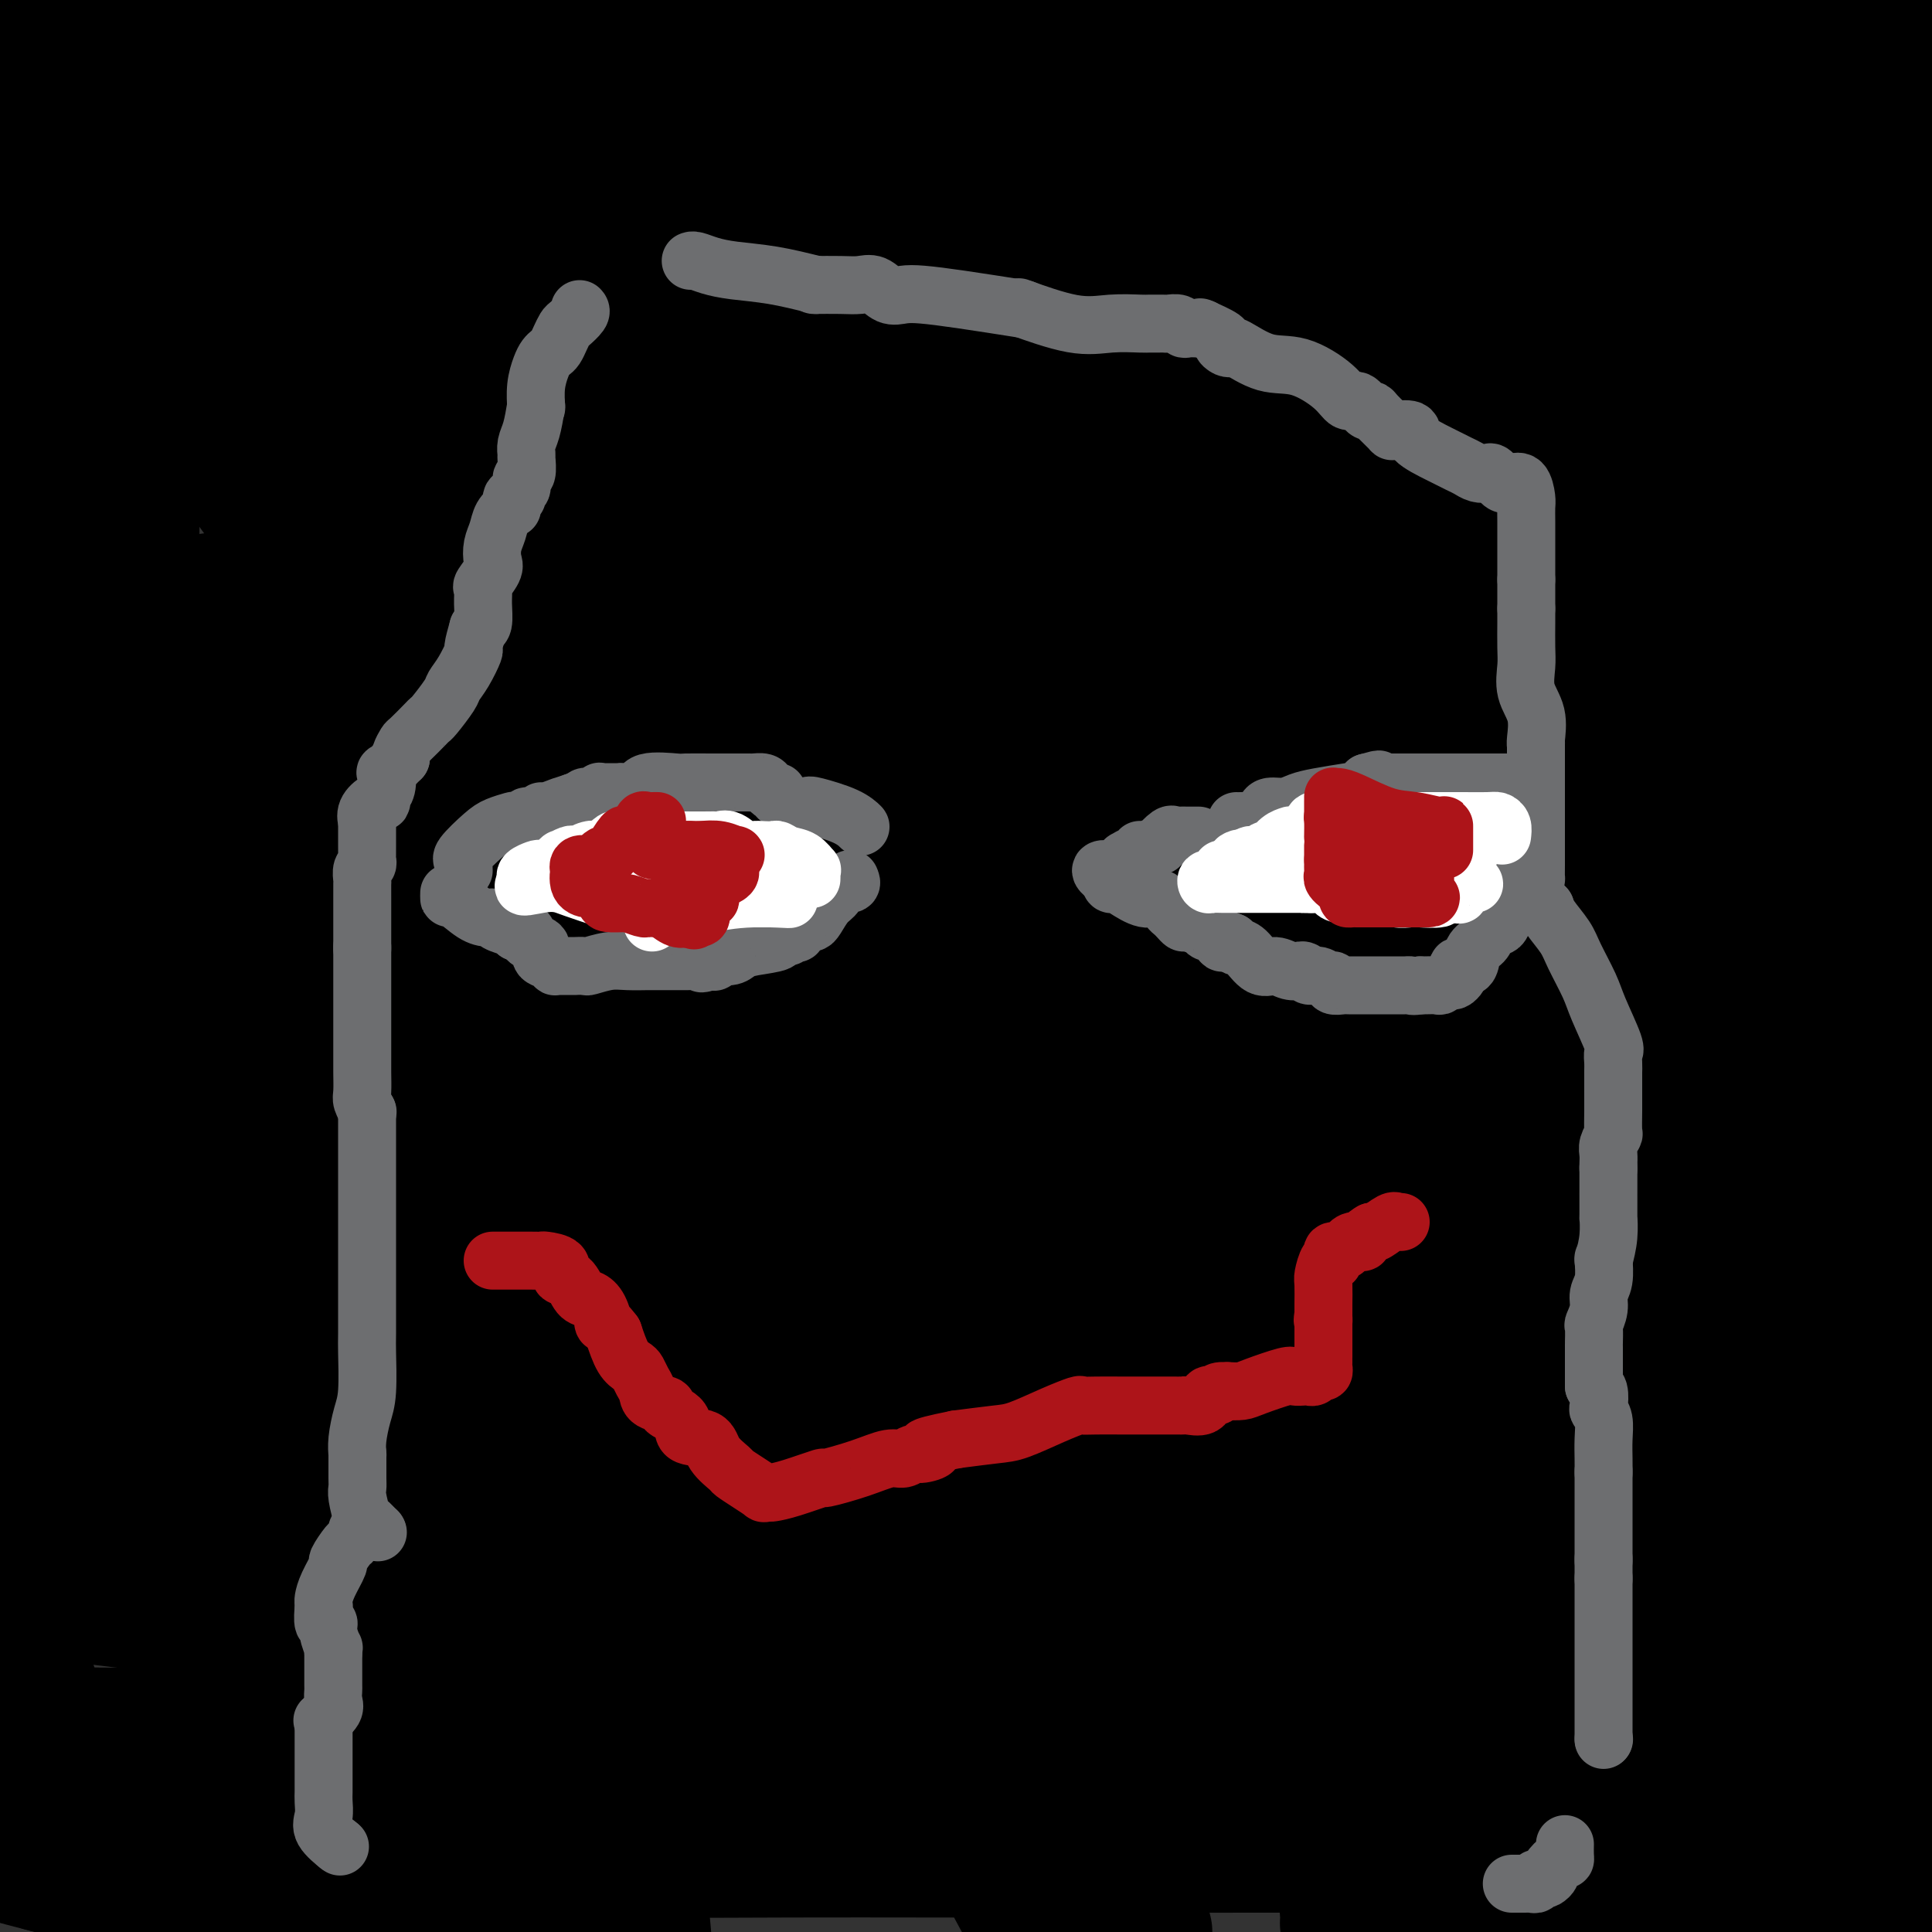 <svg viewBox='0 0 400 400' version='1.1' xmlns='http://www.w3.org/2000/svg' xmlns:xlink='http://www.w3.org/1999/xlink'><rect x="0" y="0" width="400" height="400" fill="#333333" stroke="none"/><g fill='none' stroke='#000000' stroke-width='28' stroke-linecap='round' stroke-linejoin='round'><path d='M351,67c1.245,-0.000 2.490,-0.000 2,0c-0.490,0.000 -2.715,0.001 -5,0c-2.285,-0.001 -4.630,-0.005 -10,0c-5.370,0.005 -13.765,0.018 -40,0c-26.235,-0.018 -70.310,-0.067 -92,0c-21.690,0.067 -20.993,0.249 -55,0c-34.007,-0.249 -102.716,-0.928 -139,1c-36.284,1.928 -40.142,6.464 -44,11'/><path d='M39,145c-4.799,-1.225 -9.597,-2.450 0,0c9.597,2.450 33.591,8.574 54,12c20.409,3.426 37.233,4.156 64,6c26.767,1.844 63.476,4.804 99,6c35.524,1.196 69.864,0.627 99,1c29.136,0.373 53.068,1.686 77,3'/><path d='M332,218c11.032,-1.711 22.065,-3.423 0,0c-22.065,3.423 -77.227,11.980 -116,18c-38.773,6.020 -61.158,9.504 -73,11c-11.842,1.496 -13.142,1.003 -14,1c-0.858,-0.003 -1.276,0.484 1,0c2.276,-0.484 7.245,-1.937 17,-6c9.755,-4.063 24.296,-10.735 46,-16c21.704,-5.265 50.570,-9.123 75,-13c24.430,-3.877 44.423,-7.775 65,-10c20.577,-2.225 41.736,-2.779 54,-3c12.264,-0.221 15.632,-0.111 19,0'/><path d='M311,245c10.022,-1.844 20.044,-3.689 0,0c-20.044,3.689 -70.156,12.911 -134,19c-63.844,6.089 -141.422,9.044 -219,12'/><path d='M27,219c-2.000,0.370 -4.000,0.740 0,0c4.000,-0.740 13.998,-2.589 22,-3c8.002,-0.411 14.006,0.618 17,1c2.994,0.382 2.977,0.119 6,2c3.023,1.881 9.086,5.907 20,11c10.914,5.093 26.680,11.254 37,15c10.320,3.746 15.195,5.077 22,7c6.805,1.923 15.540,4.440 19,6c3.460,1.560 1.646,2.165 0,4c-1.646,1.835 -3.124,4.901 -6,8c-2.876,3.099 -7.149,6.231 -10,8c-2.851,1.769 -4.281,2.174 -5,3c-0.719,0.826 -0.728,2.072 -1,2c-0.272,-0.072 -0.806,-1.463 -1,0c-0.194,1.463 -0.049,5.781 0,8c0.049,2.219 0.002,2.340 0,8c-0.002,5.660 0.040,16.857 0,24c-0.040,7.143 -0.161,10.230 0,15c0.161,4.770 0.604,11.223 1,14c0.396,2.777 0.745,1.879 1,2c0.255,0.121 0.414,1.259 0,1c-0.414,-0.259 -1.402,-1.917 -3,-4c-1.598,-2.083 -3.805,-4.591 -6,-9c-2.195,-4.409 -4.378,-10.720 -7,-17c-2.622,-6.280 -5.682,-12.529 -10,-25c-4.318,-12.471 -9.893,-31.165 -13,-42c-3.107,-10.835 -3.745,-13.810 -4,-16c-0.255,-2.190 -0.128,-3.595 0,-5'/><path d='M106,237c-1.920,-9.938 1.779,-3.284 7,-2c5.221,1.284 11.962,-2.801 21,-5c9.038,-2.199 20.373,-2.512 32,-3c11.627,-0.488 23.547,-1.149 34,-4c10.453,-2.851 19.439,-7.890 20,-5c0.561,2.890 -7.303,13.708 -11,18c-3.697,4.292 -3.228,2.058 -5,16c-1.772,13.942 -5.785,44.061 -8,65c-2.215,20.939 -2.633,32.697 2,47c4.633,14.303 14.316,31.152 24,48'/><path d='M328,380c1.022,1.263 2.044,2.526 0,0c-2.044,-2.526 -7.153,-8.840 -17,-19c-9.847,-10.160 -24.433,-24.165 -44,-38c-19.567,-13.835 -44.115,-27.500 -56,-35c-11.885,-7.500 -11.107,-8.836 -11,-9c0.107,-0.164 -0.458,0.842 0,0c0.458,-0.842 1.938,-3.533 4,-5c2.062,-1.467 4.705,-1.711 10,-3c5.295,-1.289 13.243,-3.622 22,-5c8.757,-1.378 18.323,-1.799 31,-3c12.677,-1.201 28.466,-3.181 42,-4c13.534,-0.819 24.815,-0.477 33,-1c8.185,-0.523 13.276,-1.910 15,0c1.724,1.910 0.081,7.117 0,10c-0.081,2.883 1.399,3.443 0,6c-1.399,2.557 -5.677,7.113 -9,10c-3.323,2.887 -5.692,4.105 -12,7c-6.308,2.895 -16.557,7.466 -51,10c-34.443,2.534 -93.082,3.029 -134,1c-40.918,-2.029 -64.114,-6.583 -77,-10c-12.886,-3.417 -15.461,-5.699 -17,-7c-1.539,-1.301 -2.042,-1.623 0,-3c2.042,-1.377 6.631,-3.808 15,-8c8.369,-4.192 20.519,-10.144 55,-17c34.481,-6.856 91.292,-14.616 129,-18c37.708,-3.384 56.314,-2.392 72,-2c15.686,0.392 28.454,0.182 35,0c6.546,-0.182 6.870,-0.338 7,0c0.130,0.338 0.065,1.169 0,2'/><path d='M370,239c16.554,0.735 0.939,2.572 -13,7c-13.939,4.428 -26.204,11.448 -46,18c-19.796,6.552 -47.124,12.637 -74,19c-26.876,6.363 -53.300,13.003 -73,18c-19.700,4.997 -32.677,8.349 -38,10c-5.323,1.651 -2.994,1.600 -1,1c1.994,-0.600 3.651,-1.748 4,-2c0.349,-0.252 -0.612,0.392 3,0c3.612,-0.392 11.797,-1.820 23,-5c11.203,-3.180 25.423,-8.114 42,-13c16.577,-4.886 35.511,-9.726 56,-14c20.489,-4.274 42.532,-7.984 59,-10c16.468,-2.016 27.362,-2.340 32,-3c4.638,-0.660 3.022,-1.656 0,0c-3.022,1.656 -7.448,5.966 -10,9c-2.552,3.034 -3.230,4.793 -22,12c-18.770,7.207 -55.630,19.864 -95,31c-39.370,11.136 -81.248,20.753 -121,29c-39.752,8.247 -77.376,15.123 -115,22'/><path d='M67,305c-6.901,2.779 -13.802,5.557 0,0c13.802,-5.557 48.308,-19.450 71,-30c22.692,-10.550 33.570,-17.756 40,-22c6.430,-4.244 8.411,-5.526 9,-6c0.589,-0.474 -0.215,-0.140 1,0c1.215,0.140 4.449,0.086 6,0c1.551,-0.086 1.417,-0.202 7,1c5.583,1.202 16.881,3.723 27,6c10.119,2.277 19.060,4.309 30,6c10.940,1.691 23.879,3.042 43,5c19.121,1.958 44.424,4.525 59,6c14.576,1.475 18.423,1.859 20,2c1.577,0.141 0.882,0.039 1,0c0.118,-0.039 1.047,-0.015 -3,0c-4.047,0.015 -13.071,0.022 -34,0c-20.929,-0.022 -53.763,-0.072 -82,0c-28.237,0.072 -51.876,0.266 -91,0c-39.124,-0.266 -93.735,-0.991 -122,-2c-28.265,-1.009 -30.186,-2.301 -31,-3c-0.814,-0.699 -0.520,-0.806 0,-1c0.520,-0.194 1.266,-0.475 9,-2c7.734,-1.525 22.456,-4.295 39,-7c16.544,-2.705 34.910,-5.345 56,-8c21.090,-2.655 44.905,-5.325 69,-8c24.095,-2.675 48.469,-5.356 62,-7c13.531,-1.644 16.220,-2.250 29,-3c12.780,-0.750 35.651,-1.643 45,-2c9.349,-0.357 5.174,-0.179 1,0'/><path d='M328,230c31.709,-3.136 7.982,-0.977 -6,0c-13.982,0.977 -18.218,0.771 -36,2c-17.782,1.229 -49.110,3.893 -76,7c-26.890,3.107 -49.341,6.658 -67,9c-17.659,2.342 -30.524,3.476 -36,4c-5.476,0.524 -3.561,0.439 -2,0c1.561,-0.439 2.768,-1.232 7,-4c4.232,-2.768 11.487,-7.509 20,-12c8.513,-4.491 18.283,-8.731 32,-17c13.717,-8.269 31.380,-20.569 41,-29c9.620,-8.431 11.197,-12.995 13,-17c1.803,-4.005 3.831,-7.451 4,-9c0.169,-1.549 -1.523,-1.200 0,-2c1.523,-0.800 6.260,-2.750 8,-4c1.740,-1.250 0.484,-1.799 4,-2c3.516,-0.201 11.806,-0.054 19,0c7.194,0.054 13.293,0.014 26,0c12.707,-0.014 32.023,-0.004 37,0c4.977,0.004 -4.385,0.001 -11,0c-6.615,-0.001 -10.484,-0.000 -16,0c-5.516,0.000 -12.681,0.000 -20,0c-7.319,-0.000 -14.793,-0.000 -23,0c-8.207,0.000 -17.148,0.000 -28,0c-10.852,-0.000 -23.614,-0.000 -34,0c-10.386,0.000 -18.396,0.000 -22,0c-3.604,-0.000 -2.802,-0.000 -2,0'/><path d='M160,156c-24.206,-0.017 -6.721,-0.060 0,0c6.721,0.060 2.678,0.222 0,0c-2.678,-0.222 -3.992,-0.827 2,-2c5.992,-1.173 19.288,-2.913 31,-5c11.712,-2.087 21.839,-4.522 38,-7c16.161,-2.478 38.357,-4.999 57,-8c18.643,-3.001 33.734,-6.482 46,-9c12.266,-2.518 21.706,-4.074 24,-5c2.294,-0.926 -2.559,-1.223 -1,-1c1.559,0.223 9.528,0.965 -4,0c-13.528,-0.965 -48.554,-3.637 -68,-5c-19.446,-1.363 -23.311,-1.416 -43,-2c-19.689,-0.584 -55.203,-1.697 -96,1c-40.797,2.697 -86.877,9.206 -107,12c-20.123,2.794 -14.287,1.873 -15,2c-0.713,0.127 -7.974,1.302 -11,2c-3.026,0.698 -1.816,0.918 -1,1c0.816,0.082 1.239,0.024 6,0c4.761,-0.024 13.862,-0.015 22,0c8.138,0.015 15.314,0.037 23,0c7.686,-0.037 15.883,-0.133 25,-1c9.117,-0.867 19.153,-2.506 29,-4c9.847,-1.494 19.505,-2.844 28,-4c8.495,-1.156 15.825,-2.119 19,-3c3.175,-0.881 2.193,-1.680 2,-2c-0.193,-0.320 0.404,-0.160 1,0'/><path d='M167,116c12.202,-2.106 3.206,-0.869 -2,0c-5.206,0.869 -6.621,1.372 -17,4c-10.379,2.628 -29.722,7.380 -39,9c-9.278,1.620 -8.489,0.107 -11,0c-2.511,-0.107 -8.320,1.190 -11,2c-2.680,0.810 -2.230,1.131 -2,0c0.230,-1.131 0.241,-3.715 2,-7c1.759,-3.285 5.267,-7.270 9,-12c3.733,-4.730 7.691,-10.206 17,-18c9.309,-7.794 23.968,-17.906 48,-32c24.032,-14.094 57.438,-32.170 87,-46c29.562,-13.830 55.281,-23.415 81,-33'/><path d='M360,14c3.148,-2.833 6.295,-5.666 0,0c-6.295,5.666 -22.034,19.833 -35,32c-12.966,12.167 -23.159,22.336 -27,26c-3.841,3.664 -1.330,0.823 0,0c1.330,-0.823 1.480,0.371 0,1c-1.480,0.629 -4.591,0.693 -9,0c-4.409,-0.693 -10.117,-2.144 -24,-6c-13.883,-3.856 -35.940,-10.116 -46,-13c-10.060,-2.884 -8.124,-2.391 -10,-3c-1.876,-0.609 -7.566,-2.318 -10,-3c-2.434,-0.682 -1.613,-0.335 -1,-1c0.613,-0.665 1.016,-2.342 2,-4c0.984,-1.658 2.548,-3.295 7,-6c4.452,-2.705 11.792,-6.476 23,-9c11.208,-2.524 26.282,-3.800 42,-5c15.718,-1.200 32.078,-2.323 49,-3c16.922,-0.677 34.406,-0.908 52,0c17.594,0.908 35.297,2.954 53,5'/><path d='M354,72c1.704,-0.393 3.409,-0.785 0,0c-3.409,0.785 -11.931,2.748 -48,4c-36.069,1.252 -99.684,1.792 -134,1c-34.316,-0.792 -39.332,-2.917 -47,-5c-7.668,-2.083 -17.989,-4.123 -22,-5c-4.011,-0.877 -1.714,-0.589 -1,-1c0.714,-0.411 -0.156,-1.520 0,-2c0.156,-0.480 1.336,-0.332 0,-1c-1.336,-0.668 -5.190,-2.152 -9,-3c-3.810,-0.848 -7.576,-1.060 -10,-1c-2.424,0.060 -3.504,0.391 -3,0c0.504,-0.391 2.593,-1.503 4,-2c1.407,-0.497 2.134,-0.377 8,-2c5.866,-1.623 16.873,-4.987 39,-10c22.127,-5.013 55.374,-11.674 86,-18c30.626,-6.326 58.630,-12.319 85,-17c26.370,-4.681 51.106,-8.052 65,-10c13.894,-1.948 16.947,-2.474 20,-3'/><path d='M372,1c2.708,-0.328 5.416,-0.655 0,0c-5.416,0.655 -18.957,2.293 -38,6c-19.043,3.707 -43.587,9.483 -54,12c-10.413,2.517 -6.694,1.774 -11,3c-4.306,1.226 -16.637,4.419 -23,6c-6.363,1.581 -6.759,1.548 -10,2c-3.241,0.452 -9.328,1.389 -15,2c-5.672,0.611 -10.927,0.896 -18,1c-7.073,0.104 -15.962,0.025 -25,0c-9.038,-0.025 -18.225,0.003 -33,0c-14.775,-0.003 -35.140,-0.035 -45,0c-9.860,0.035 -9.217,0.139 -8,0c1.217,-0.139 3.008,-0.521 6,-1c2.992,-0.479 7.185,-1.057 11,-2c3.815,-0.943 7.253,-2.253 7,-3c-0.253,-0.747 -4.195,-0.933 -7,-1c-2.805,-0.067 -4.472,-0.015 -8,0c-3.528,0.015 -8.918,-0.007 -17,0c-8.082,0.007 -18.855,0.042 -24,0c-5.145,-0.042 -4.661,-0.162 -7,0c-2.339,0.162 -7.500,0.607 -13,0c-5.500,-0.607 -11.340,-2.266 -17,-3c-5.660,-0.734 -11.139,-0.544 -15,-1c-3.861,-0.456 -6.103,-1.559 -7,-2c-0.897,-0.441 -0.448,-0.221 0,0'/><path d='M1,20c-6.111,-0.933 -1.889,-0.267 -1,0c0.889,0.267 -1.556,0.133 -4,0'/><path d='M0,27c0.598,0.001 1.195,0.001 0,0c-1.195,-0.001 -4.184,-0.004 1,0c5.184,0.004 18.540,0.014 31,0c12.460,-0.014 24.025,-0.053 39,0c14.975,0.053 33.360,0.196 49,0c15.640,-0.196 28.533,-0.732 37,1c8.467,1.732 12.507,5.732 16,11c3.493,5.268 6.438,11.803 6,22c-0.438,10.197 -4.259,24.054 -13,42c-8.741,17.946 -22.403,39.980 -38,63c-15.597,23.020 -33.129,47.026 -49,67c-15.871,19.974 -30.081,35.916 -44,52c-13.919,16.084 -27.548,32.310 -34,40c-6.452,7.690 -5.726,6.845 -5,6'/><path d='M2,289c-1.922,2.577 -3.843,5.154 0,0c3.843,-5.154 13.452,-18.041 18,-24c4.548,-5.959 4.035,-4.992 8,-7c3.965,-2.008 12.407,-6.990 19,-11c6.593,-4.010 11.336,-7.048 13,-8c1.664,-0.952 0.250,0.182 0,0c-0.250,-0.182 0.665,-1.678 1,-1c0.335,0.678 0.090,3.532 0,1c-0.090,-2.532 -0.024,-10.451 0,3c0.024,13.451 0.007,48.272 0,78c-0.007,29.728 -0.003,54.364 0,79'/><path d='M133,398c0.219,2.321 0.438,4.643 0,0c-0.438,-4.643 -1.534,-16.249 -4,-25c-2.466,-8.751 -6.302,-14.645 -9,-21c-2.698,-6.355 -4.256,-13.169 -6,-20c-1.744,-6.831 -3.672,-13.679 -5,-18c-1.328,-4.321 -2.054,-6.115 -2,-7c0.054,-0.885 0.889,-0.862 0,-1c-0.889,-0.138 -3.503,-0.439 2,-2c5.503,-1.561 19.124,-4.384 33,-8c13.876,-3.616 28.008,-8.027 45,-13c16.992,-4.973 36.843,-10.508 58,-15c21.157,-4.492 43.619,-7.940 65,-11c21.381,-3.060 41.680,-5.731 58,-7c16.320,-1.269 28.660,-1.134 41,-1'/><path d='M367,319c8.184,-0.225 16.368,-0.451 0,0c-16.368,0.451 -57.288,1.578 -91,1c-33.712,-0.578 -60.217,-2.859 -82,-6c-21.783,-3.141 -38.844,-7.140 -48,-9c-9.156,-1.860 -10.407,-1.580 -11,-2c-0.593,-0.420 -0.526,-1.540 0,-2c0.526,-0.460 1.513,-0.258 7,-1c5.487,-0.742 15.473,-2.426 22,-3c6.527,-0.574 9.595,-0.038 38,0c28.405,0.038 82.147,-0.421 105,0c22.853,0.421 14.816,1.721 17,3c2.184,1.279 14.588,2.537 26,6c11.412,3.463 21.832,9.132 30,13c8.168,3.868 14.084,5.934 20,8'/><path d='M399,345c4.219,-1.609 8.438,-3.218 0,0c-8.438,3.218 -29.533,11.264 -54,17c-24.467,5.736 -52.305,9.162 -67,11c-14.695,1.838 -16.247,2.089 -34,3c-17.753,0.911 -51.706,2.483 -67,3c-15.294,0.517 -11.930,-0.021 -11,0c0.930,0.021 -0.574,0.601 -1,0c-0.426,-0.601 0.225,-2.385 1,-3c0.775,-0.615 1.672,-0.063 2,0c0.328,0.063 0.086,-0.365 0,0c-0.086,0.365 -0.014,1.523 0,2c0.014,0.477 -0.028,0.271 0,1c0.028,0.729 0.126,2.391 4,3c3.874,0.609 11.523,0.163 22,0c10.477,-0.163 23.783,-0.044 35,0c11.217,0.044 20.345,0.013 30,0c9.655,-0.013 19.836,-0.007 28,0c8.164,0.007 14.311,0.016 20,0c5.689,-0.016 10.921,-0.057 13,0c2.079,0.057 1.005,0.211 1,0c-0.005,-0.211 1.059,-0.789 1,-1c-0.059,-0.211 -1.243,-0.057 -5,0c-3.757,0.057 -10.088,0.015 -18,0c-7.912,-0.015 -17.403,-0.004 -26,0c-8.597,0.004 -16.298,0.002 -24,0'/><path d='M249,381c-14.530,0.011 -15.356,0.539 -16,1c-0.644,0.461 -1.107,0.855 -2,1c-0.893,0.145 -2.218,0.039 -4,0c-1.782,-0.039 -4.022,-0.012 -10,0c-5.978,0.012 -15.695,0.011 -25,0c-9.305,-0.011 -18.199,-0.030 -28,0c-9.801,0.030 -20.509,0.110 -26,0c-5.491,-0.110 -5.766,-0.409 -9,0c-3.234,0.409 -9.426,1.525 -12,2c-2.574,0.475 -1.528,0.308 -2,1c-0.472,0.692 -2.461,2.242 -4,3c-1.539,0.758 -2.626,0.725 -6,2c-3.374,1.275 -9.034,3.858 -12,5c-2.966,1.142 -3.239,0.842 -6,1c-2.761,0.158 -8.010,0.774 -10,1c-1.990,0.226 -0.721,0.060 -1,0c-0.279,-0.060 -2.106,-0.016 -3,0c-0.894,0.016 -0.855,0.003 -1,0c-0.145,-0.003 -0.474,0.003 -1,0c-0.526,-0.003 -1.250,-0.014 -2,0c-0.750,0.014 -1.527,0.053 -2,0c-0.473,-0.053 -0.642,-0.200 -1,0c-0.358,0.200 -0.904,0.746 -6,0c-5.096,-0.746 -14.742,-2.785 -24,-5c-9.258,-2.215 -18.129,-4.608 -27,-7'/><path d='M9,386c-11.833,-3.000 -15.917,-4.500 -20,-6'/><path d='M14,367c-2.102,-0.001 -4.205,-0.002 0,0c4.205,0.002 14.717,0.007 24,0c9.283,-0.007 17.336,-0.026 25,0c7.664,0.026 14.940,0.097 22,0c7.060,-0.097 13.906,-0.362 21,-1c7.094,-0.638 14.437,-1.649 19,-2c4.563,-0.351 6.347,-0.041 24,0c17.653,0.041 51.175,-0.185 69,0c17.825,0.185 19.952,0.782 33,-1c13.048,-1.782 37.017,-5.944 60,-9c22.983,-3.056 44.980,-5.006 57,-6c12.020,-0.994 14.062,-1.030 15,-1c0.938,0.030 0.772,0.127 1,0c0.228,-0.127 0.851,-0.479 2,0c1.149,0.479 2.823,1.788 4,2c1.177,0.212 1.855,-0.674 3,0c1.145,0.674 2.756,2.907 4,4c1.244,1.093 2.122,1.047 3,1'/><path d='M396,358c-0.147,0.052 -0.294,0.103 0,0c0.294,-0.103 1.029,-0.362 -9,1c-10.029,1.362 -30.822,4.344 -46,6c-15.178,1.656 -24.740,1.985 -34,3c-9.260,1.015 -18.217,2.717 -23,4c-4.783,1.283 -5.392,2.148 -8,3c-2.608,0.852 -7.214,1.693 -10,2c-2.786,0.307 -3.750,0.082 -3,0c0.750,-0.082 3.215,-0.019 4,0c0.785,0.019 -0.110,-0.006 3,0c3.110,0.006 10.225,0.043 18,0c7.775,-0.043 16.209,-0.165 32,-1c15.791,-0.835 38.940,-2.381 55,-4c16.060,-1.619 25.030,-3.309 34,-5'/><path d='M354,372c3.173,-0.504 6.345,-1.008 0,0c-6.345,1.008 -22.208,3.528 -33,5c-10.792,1.472 -16.512,1.897 -19,2c-2.488,0.103 -1.745,-0.117 -1,0c0.745,0.117 1.491,0.570 -1,0c-2.491,-0.570 -8.219,-2.164 -11,-3c-2.781,-0.836 -2.615,-0.915 -6,-1c-3.385,-0.085 -10.320,-0.177 -18,0c-7.680,0.177 -16.104,0.623 -22,0c-5.896,-0.623 -9.263,-2.314 -10,-3c-0.737,-0.686 1.155,-0.367 1,0c-0.155,0.367 -2.359,0.784 4,-1c6.359,-1.784 21.280,-5.767 29,-8c7.720,-2.233 8.241,-2.717 14,-4c5.759,-1.283 16.758,-3.367 27,-5c10.242,-1.633 19.728,-2.816 29,-4c9.272,-1.184 18.331,-2.369 22,-3c3.669,-0.631 1.949,-0.708 1,-1c-0.949,-0.292 -1.128,-0.798 -2,-1c-0.872,-0.202 -2.436,-0.101 -4,0'/><path d='M354,345c-1.775,-0.580 -3.712,-1.031 -22,-2c-18.288,-0.969 -52.926,-2.456 -69,-3c-16.074,-0.544 -13.585,-0.146 -31,0c-17.415,0.146 -54.733,0.039 -77,0c-22.267,-0.039 -29.483,-0.011 -39,0c-9.517,0.011 -21.334,0.005 -30,0c-8.666,-0.005 -14.182,-0.008 -18,0c-3.818,0.008 -5.938,0.027 -7,0c-1.062,-0.027 -1.064,-0.099 -1,0c0.064,0.099 0.196,0.367 1,1c0.804,0.633 2.281,1.629 14,2c11.719,0.371 33.682,0.118 51,0c17.318,-0.118 29.992,-0.100 46,0c16.008,0.100 35.351,0.283 53,0c17.649,-0.283 33.605,-1.032 46,-2c12.395,-0.968 21.229,-2.154 29,-3c7.771,-0.846 14.477,-1.350 21,-2c6.523,-0.650 12.862,-1.444 19,-2c6.138,-0.556 12.076,-0.872 18,-1c5.924,-0.128 11.834,-0.068 15,0c3.166,0.068 3.588,0.145 4,0c0.412,-0.145 0.814,-0.511 -2,0c-2.814,0.511 -8.842,1.899 -21,4c-12.158,2.101 -30.444,4.914 -54,8c-23.556,3.086 -52.380,6.446 -85,9c-32.620,2.554 -69.034,4.301 -107,5c-37.966,0.699 -77.483,0.349 -117,0'/><path d='M8,305c-1.057,-0.784 -2.115,-1.567 0,0c2.115,1.567 7.401,5.485 16,11c8.599,5.515 20.510,12.628 25,16c4.490,3.372 1.557,3.004 1,4c-0.557,0.996 1.261,3.357 2,5c0.739,1.643 0.397,2.567 1,4c0.603,1.433 2.149,3.376 3,4c0.851,0.624 1.007,-0.070 2,0c0.993,0.070 2.824,0.903 3,0c0.176,-0.903 -1.303,-3.542 -2,-5c-0.697,-1.458 -0.612,-1.736 -2,-3c-1.388,-1.264 -4.248,-3.514 -7,-5c-2.752,-1.486 -5.395,-2.208 -11,-3c-5.605,-0.792 -14.173,-1.655 -32,-4c-17.827,-2.345 -44.914,-6.173 -72,-10'/><path d='M47,376c-1.641,2.045 -3.282,4.091 0,0c3.282,-4.091 11.488,-14.318 17,-23c5.512,-8.682 8.329,-15.820 10,-24c1.671,-8.180 2.196,-17.403 3,-22c0.804,-4.597 1.889,-4.568 2,-10c0.111,-5.432 -0.751,-16.325 -2,-23c-1.249,-6.675 -2.885,-9.131 -6,-14c-3.115,-4.869 -7.708,-12.152 -11,-17c-3.292,-4.848 -5.284,-7.263 -7,-9c-1.716,-1.737 -3.155,-2.797 -4,-4c-0.845,-1.203 -1.094,-2.551 -2,-4c-0.906,-1.449 -2.469,-3.000 -3,-4c-0.531,-1.000 -0.031,-1.451 -1,-3c-0.969,-1.549 -3.407,-4.197 -5,-6c-1.593,-1.803 -2.341,-2.759 -4,-5c-1.659,-2.241 -4.228,-5.765 -7,-9c-2.772,-3.235 -5.748,-6.181 -9,-11c-3.252,-4.819 -6.780,-11.511 -8,-14c-1.220,-2.489 -0.131,-0.775 0,-2c0.131,-1.225 -0.697,-5.388 -1,-8c-0.303,-2.612 -0.081,-3.671 0,-6c0.081,-2.329 0.019,-5.928 0,-9c-0.019,-3.072 0.003,-5.619 0,-7c-0.003,-1.381 -0.031,-1.597 0,-7c0.031,-5.403 0.121,-15.992 0,-23c-0.121,-7.008 -0.453,-10.435 0,-15c0.453,-4.565 1.690,-10.267 2,-13c0.310,-2.733 -0.309,-2.495 0,-3c0.309,-0.505 1.545,-1.751 2,-3c0.455,-1.249 0.130,-2.500 0,-2c-0.130,0.500 -0.065,2.750 0,5'/><path d='M13,81c0.015,1.933 0.053,5.266 0,12c-0.053,6.734 -0.196,16.868 0,28c0.196,11.132 0.733,23.262 0,35c-0.733,11.738 -2.736,23.083 -5,33c-2.264,9.917 -4.790,18.405 -7,28c-2.210,9.595 -4.105,20.298 -6,31'/><path d='M7,236c-0.528,3.813 -1.056,7.626 0,0c1.056,-7.626 3.694,-26.691 6,-47c2.306,-20.309 4.278,-41.862 5,-51c0.722,-9.138 0.193,-5.860 0,-13c-0.193,-7.140 -0.051,-24.697 0,-34c0.051,-9.303 0.013,-10.351 0,-13c-0.013,-2.649 0.001,-6.899 0,-8c-0.001,-1.101 -0.017,0.946 0,3c0.017,2.054 0.068,4.115 0,5c-0.068,0.885 -0.253,0.596 0,7c0.253,6.404 0.945,19.502 3,33c2.055,13.498 5.474,27.395 8,42c2.526,14.605 4.157,29.919 7,50c2.843,20.081 6.896,44.929 12,68c5.104,23.071 11.259,44.365 17,63c5.741,18.635 11.069,34.610 15,44c3.931,9.390 6.466,12.195 9,15'/><path d='M89,397c0.454,1.340 0.907,2.679 0,0c-0.907,-2.679 -3.176,-9.377 -6,-15c-2.824,-5.623 -6.204,-10.173 -12,-20c-5.796,-9.827 -14.007,-24.933 -18,-32c-3.993,-7.067 -3.767,-6.095 -12,-21c-8.233,-14.905 -24.924,-45.687 -34,-65c-9.076,-19.313 -10.538,-27.156 -12,-35'/><path d='M13,82c-1.022,1.255 -2.045,2.510 0,0c2.045,-2.510 7.156,-8.785 10,-12c2.844,-3.215 3.420,-3.369 4,-4c0.580,-0.631 1.163,-1.738 4,-4c2.837,-2.262 7.929,-5.680 13,-8c5.071,-2.320 10.121,-3.543 12,-4c1.879,-0.457 0.586,-0.150 4,0c3.414,0.150 11.536,0.142 17,0c5.464,-0.142 8.269,-0.420 12,0c3.731,0.420 8.387,1.537 12,3c3.613,1.463 6.184,3.272 10,10c3.816,6.728 8.879,18.375 13,36c4.121,17.625 7.301,41.229 9,65c1.699,23.771 1.917,47.710 2,75c0.083,27.290 0.030,57.932 0,71c-0.030,13.068 -0.038,8.563 0,13c0.038,4.437 0.121,17.815 0,23c-0.121,5.185 -0.446,2.178 -1,1c-0.554,-1.178 -1.338,-0.527 -2,0c-0.662,0.527 -1.202,0.929 -2,2c-0.798,1.071 -1.855,2.810 -6,0c-4.145,-2.810 -11.378,-10.171 -14,-13c-2.622,-2.829 -0.632,-1.126 -2,-4c-1.368,-2.874 -6.094,-10.323 -10,-17c-3.906,-6.677 -6.992,-12.581 -9,-20c-2.008,-7.419 -2.936,-16.354 -3,-25c-0.064,-8.646 0.737,-17.002 3,-25c2.263,-7.998 5.988,-15.639 18,-29c12.012,-13.361 32.311,-32.443 48,-46c15.689,-13.557 26.768,-21.588 38,-29c11.232,-7.412 22.616,-14.206 34,-21'/><path d='M227,120c14.808,-10.465 15.829,-11.628 17,-12c1.171,-0.372 2.492,0.045 3,0c0.508,-0.045 0.201,-0.554 0,0c-0.201,0.554 -0.297,2.171 0,4c0.297,1.829 0.989,3.871 -7,9c-7.989,5.129 -24.657,13.344 -32,18c-7.343,4.656 -5.362,5.754 -40,13c-34.638,7.246 -105.897,20.642 -154,27c-48.103,6.358 -73.052,5.679 -98,5'/><path d='M39,165c-0.519,0.000 -1.037,0.000 0,0c1.037,-0.000 3.630,-0.000 6,0c2.370,0.000 4.518,0.000 8,0c3.482,-0.000 8.298,-0.000 18,0c9.702,0.000 24.291,0.001 35,0c10.709,-0.001 17.537,-0.002 26,0c8.463,0.002 18.561,0.009 29,0c10.439,-0.009 21.217,-0.032 33,0c11.783,0.032 24.569,0.121 35,0c10.431,-0.121 18.507,-0.452 22,0c3.493,0.452 2.401,1.687 2,2c-0.401,0.313 -0.113,-0.295 0,0c0.113,0.295 0.049,1.492 0,2c-0.049,0.508 -0.084,0.328 0,1c0.084,0.672 0.285,2.195 0,3c-0.285,0.805 -1.057,0.891 -4,2c-2.943,1.109 -8.056,3.239 -17,5c-8.944,1.761 -21.720,3.151 -39,5c-17.280,1.849 -39.063,4.156 -60,5c-20.937,0.844 -41.029,0.224 -57,0c-15.971,-0.224 -27.820,-0.052 -37,0c-9.180,0.052 -15.692,-0.014 -18,0c-2.308,0.014 -0.411,0.110 -1,0c-0.589,-0.110 -3.664,-0.427 3,1c6.664,1.427 23.066,4.596 31,6c7.934,1.404 7.399,1.042 23,3c15.601,1.958 47.336,6.236 66,9c18.664,2.764 24.256,4.013 28,5c3.744,0.987 5.641,1.710 7,2c1.359,0.290 2.179,0.145 3,0'/><path d='M181,216c24.944,3.901 7.302,0.653 2,0c-5.302,-0.653 1.734,1.289 8,2c6.266,0.711 11.761,0.193 18,0c6.239,-0.193 13.223,-0.059 21,0c7.777,0.059 16.346,0.042 20,0c3.654,-0.042 2.394,-0.111 3,0c0.606,0.111 3.077,0.401 5,0c1.923,-0.401 3.299,-1.493 5,-2c1.701,-0.507 3.726,-0.428 8,-1c4.274,-0.572 10.798,-1.794 17,-3c6.202,-1.206 12.084,-2.396 19,-3c6.916,-0.604 14.867,-0.623 23,-1c8.133,-0.377 16.448,-1.111 25,-2c8.552,-0.889 17.341,-1.932 25,-3c7.659,-1.068 14.188,-2.162 18,-3c3.812,-0.838 4.906,-1.419 6,-2'/><path d='M393,182c0.651,0.839 1.301,1.677 0,0c-1.301,-1.677 -4.554,-5.871 -10,-9c-5.446,-3.129 -13.085,-5.193 -16,-6c-2.915,-0.807 -1.107,-0.358 -1,0c0.107,0.358 -1.488,0.623 -2,0c-0.512,-0.623 0.057,-2.135 0,-3c-0.057,-0.865 -0.741,-1.082 -1,-3c-0.259,-1.918 -0.094,-5.536 0,-8c0.094,-2.464 0.118,-3.776 1,-9c0.882,-5.224 2.622,-14.362 4,-21c1.378,-6.638 2.394,-10.777 4,-16c1.606,-5.223 3.803,-11.531 5,-17c1.197,-5.469 1.392,-10.098 2,-15c0.608,-4.902 1.627,-10.075 2,-14c0.373,-3.925 0.100,-6.601 0,-9c-0.100,-2.399 -0.027,-4.520 0,-6c0.027,-1.480 0.008,-2.318 0,-3c-0.008,-0.682 -0.003,-1.209 0,-2c0.003,-0.791 0.006,-1.845 0,-3c-0.006,-1.155 -0.022,-2.413 0,-3c0.022,-0.587 0.080,-0.505 0,-2c-0.080,-1.495 -0.300,-4.566 0,-6c0.300,-1.434 1.119,-1.232 1,-1c-0.119,0.232 -1.177,0.495 -3,1c-1.823,0.505 -4.412,1.253 -7,2'/><path d='M372,29c-4.750,1.388 -12.126,3.858 -23,8c-10.874,4.142 -25.248,9.956 -37,14c-11.752,4.044 -20.883,6.316 -29,8c-8.117,1.684 -15.222,2.778 -21,3c-5.778,0.222 -10.231,-0.428 -13,-1c-2.769,-0.572 -3.856,-1.065 -6,-4c-2.144,-2.935 -5.345,-8.312 -7,-11c-1.655,-2.688 -1.763,-2.688 -5,-5c-3.237,-2.312 -9.602,-6.935 -16,-10c-6.398,-3.065 -12.828,-4.573 -23,-6c-10.172,-1.427 -24.087,-2.774 -44,-6c-19.913,-3.226 -45.823,-8.330 -69,-12c-23.177,-3.670 -43.622,-5.906 -61,-8c-17.378,-2.094 -31.689,-4.047 -46,-6'/><path d='M156,1c0.099,0.019 0.198,0.037 0,0c-0.198,-0.037 -0.692,-0.131 -1,0c-0.308,0.131 -0.429,0.485 0,1c0.429,0.515 1.408,1.189 3,2c1.592,0.811 3.798,1.758 6,2c2.202,0.242 4.400,-0.222 7,0c2.600,0.222 5.601,1.131 8,2c2.399,0.869 4.195,1.697 8,2c3.805,0.303 9.618,0.081 12,0c2.382,-0.081 1.332,-0.022 1,0c-0.332,0.022 0.055,0.006 1,0c0.945,-0.006 2.449,-0.002 5,0c2.551,0.002 6.149,0.001 12,0c5.851,-0.001 13.955,-0.001 22,0c8.045,0.001 16.030,0.002 22,0c5.970,-0.002 9.925,-0.008 9,0c-0.925,0.008 -6.729,0.030 -10,0c-3.271,-0.030 -4.007,-0.113 -5,0c-0.993,0.113 -2.243,0.423 -3,1c-0.757,0.577 -1.021,1.423 -3,2c-1.979,0.577 -5.672,0.887 -10,1c-4.328,0.113 -9.292,0.030 -17,0c-7.708,-0.030 -18.159,-0.008 -30,0c-11.841,0.008 -25.073,0.002 -37,0c-11.927,-0.002 -22.551,-0.001 -31,0c-8.449,0.001 -14.725,0.000 -21,0'/><path d='M104,14c-22.559,-0.069 -10.957,-0.241 -7,0c3.957,0.241 0.268,0.895 -1,1c-1.268,0.105 -0.115,-0.340 0,0c0.115,0.340 -0.809,1.464 -2,2c-1.191,0.536 -2.649,0.485 -5,1c-2.351,0.515 -5.596,1.596 -9,2c-3.404,0.404 -6.966,0.131 -9,0c-2.034,-0.131 -2.540,-0.119 -3,0c-0.460,0.119 -0.874,0.345 -1,1c-0.126,0.655 0.036,1.738 0,2c-0.036,0.262 -0.269,-0.297 0,1c0.269,1.297 1.042,4.449 3,8c1.958,3.551 5.102,7.501 8,11c2.898,3.499 5.549,6.549 10,10c4.451,3.451 10.701,7.305 16,10c5.299,2.695 9.648,4.232 15,6c5.352,1.768 11.708,3.766 18,5c6.292,1.234 12.519,1.703 20,3c7.481,1.297 16.216,3.421 27,5c10.784,1.579 23.618,2.614 39,3c15.382,0.386 33.311,0.125 49,0c15.689,-0.125 29.138,-0.114 40,0c10.862,0.114 19.138,0.329 24,1c4.862,0.671 6.309,1.796 7,3c0.691,1.204 0.626,2.487 -1,4c-1.626,1.513 -4.813,3.257 -8,5'/><path d='M334,98c-3.917,2.006 -9.209,2.522 -16,4c-6.791,1.478 -15.081,3.920 -32,5c-16.919,1.080 -42.466,0.800 -67,1c-24.534,0.200 -48.055,0.879 -69,0c-20.945,-0.879 -39.314,-3.318 -51,-5c-11.686,-1.682 -16.687,-2.608 -19,-3c-2.313,-0.392 -1.936,-0.249 -4,0c-2.064,0.249 -6.567,0.603 -10,1c-3.433,0.397 -5.796,0.835 -7,1c-1.204,0.165 -1.251,0.056 -1,0c0.251,-0.056 0.799,-0.060 0,0c-0.799,0.060 -2.946,0.186 -4,0c-1.054,-0.186 -1.015,-0.682 -1,-1c0.015,-0.318 0.008,-0.458 0,-1c-0.008,-0.542 -0.016,-1.486 0,-2c0.016,-0.514 0.057,-0.599 0,-1c-0.057,-0.401 -0.210,-1.119 0,-2c0.210,-0.881 0.784,-1.924 0,-3c-0.784,-1.076 -2.926,-2.186 -6,-4c-3.074,-1.814 -7.082,-4.332 -10,-6c-2.918,-1.668 -4.747,-2.488 -7,-3c-2.253,-0.512 -4.929,-0.718 -6,-1c-1.071,-0.282 -0.535,-0.641 0,-1'/><path d='M24,77c-4.486,-2.573 -1.202,-1.505 0,-1c1.202,0.505 0.322,0.448 0,0c-0.322,-0.448 -0.086,-1.287 0,-2c0.086,-0.713 0.023,-1.301 0,-2c-0.023,-0.699 -0.006,-1.509 0,-2c0.006,-0.491 0.002,-0.664 0,-1c-0.002,-0.336 -0.000,-0.837 0,-2c0.000,-1.163 -0.000,-2.989 0,-5c0.000,-2.011 0.002,-4.207 0,-6c-0.002,-1.793 -0.006,-3.184 0,-5c0.006,-1.816 0.024,-4.056 0,-5c-0.024,-0.944 -0.088,-0.593 0,-1c0.088,-0.407 0.328,-1.573 0,-2c-0.328,-0.427 -1.223,-0.116 -2,0c-0.777,0.116 -1.435,0.037 -2,0c-0.565,-0.037 -1.038,-0.030 -2,0c-0.962,0.030 -2.413,0.085 -5,0c-2.587,-0.085 -6.311,-0.310 -9,0c-2.689,0.310 -4.345,1.155 -6,2'/><path d='M0,59c0.150,-0.003 0.300,-0.006 0,0c-0.300,0.006 -1.051,0.021 1,2c2.051,1.979 6.903,5.920 11,9c4.097,3.080 7.438,5.297 10,7c2.562,1.703 4.346,2.892 5,4c0.654,1.108 0.178,2.136 0,3c-0.178,0.864 -0.059,1.565 0,3c0.059,1.435 0.058,3.602 0,5c-0.058,1.398 -0.173,2.025 0,6c0.173,3.975 0.635,11.297 0,17c-0.635,5.703 -2.367,9.786 -3,14c-0.633,4.214 -0.167,8.559 0,14c0.167,5.441 0.037,11.976 0,18c-0.037,6.024 0.020,11.536 0,17c-0.020,5.464 -0.117,10.882 0,17c0.117,6.118 0.448,12.938 1,19c0.552,6.062 1.325,11.366 2,17c0.675,5.634 1.254,11.599 2,17c0.746,5.401 1.661,10.240 2,13c0.339,2.760 0.102,3.441 0,4c-0.102,0.559 -0.070,0.994 0,1c0.070,0.006 0.179,-0.418 0,0c-0.179,0.418 -0.645,1.680 -1,2c-0.355,0.320 -0.600,-0.300 -1,0c-0.400,0.300 -0.956,1.519 -2,2c-1.044,0.481 -2.577,0.223 -4,0c-1.423,-0.223 -2.738,-0.411 -5,0c-2.262,0.411 -5.472,1.419 -8,2c-2.528,0.581 -4.373,0.733 -6,2c-1.627,1.267 -3.036,3.648 -4,5c-0.964,1.352 -1.482,1.676 -2,2'/><path d='M0,326c-0.317,-1.783 -0.634,-3.566 0,0c0.634,3.566 2.219,12.479 4,19c1.781,6.521 3.759,10.648 5,13c1.241,2.352 1.745,2.929 2,3c0.255,0.071 0.261,-0.366 -1,-3c-1.261,-2.634 -3.789,-7.467 -6,-15c-2.211,-7.533 -4.106,-17.767 -6,-28'/><path d='M2,54c-1.108,0.602 -2.217,1.204 0,0c2.217,-1.204 7.758,-4.212 12,-6c4.242,-1.788 7.185,-2.354 9,-3c1.815,-0.646 2.503,-1.371 4,-2c1.497,-0.629 3.805,-1.163 9,-3c5.195,-1.837 13.279,-4.978 20,-8c6.721,-3.022 12.079,-5.926 17,-8c4.921,-2.074 9.404,-3.318 11,-4c1.596,-0.682 0.306,-0.801 0,-1c-0.306,-0.199 0.371,-0.477 0,1c-0.371,1.477 -1.792,4.711 -2,6c-0.208,1.289 0.795,0.635 -2,4c-2.795,3.365 -9.390,10.751 -13,14c-3.610,3.249 -4.236,2.361 -10,6c-5.764,3.639 -16.668,11.805 -22,16c-5.332,4.195 -5.094,4.420 -5,5c0.094,0.580 0.044,1.514 0,3c-0.044,1.486 -0.083,3.523 0,5c0.083,1.477 0.286,2.396 1,3c0.714,0.604 1.937,0.895 3,1c1.063,0.105 1.964,0.025 6,0c4.036,-0.025 11.205,0.006 24,0c12.795,-0.006 31.215,-0.048 51,0c19.785,0.048 40.934,0.185 63,-2c22.066,-2.185 45.048,-6.693 62,-9c16.952,-2.307 27.874,-2.412 34,-3c6.126,-0.588 7.457,-1.658 8,-2c0.543,-0.342 0.298,0.045 0,1c-0.298,0.955 -0.649,2.477 -1,4'/><path d='M281,72c-0.327,0.817 -0.646,0.359 -1,1c-0.354,0.641 -0.745,2.381 -1,3c-0.255,0.619 -0.374,0.118 0,0c0.374,-0.118 1.240,0.149 0,2c-1.240,1.851 -4.586,5.288 -7,7c-2.414,1.712 -3.895,1.699 -15,5c-11.105,3.301 -31.832,9.916 -59,16c-27.168,6.084 -60.776,11.638 -93,15c-32.224,3.362 -63.064,4.532 -89,5c-25.936,0.468 -46.968,0.234 -68,0'/><path d='M12,125c-3.042,-0.271 -6.084,-0.542 0,0c6.084,0.542 21.294,1.896 32,3c10.706,1.104 16.908,1.956 23,3c6.092,1.044 12.075,2.280 17,3c4.925,0.720 8.794,0.926 12,1c3.206,0.074 5.749,0.018 9,0c3.251,-0.018 7.209,0.003 11,0c3.791,-0.003 7.414,-0.030 13,0c5.586,0.030 13.136,0.117 20,0c6.864,-0.117 13.041,-0.438 26,0c12.959,0.438 32.699,1.635 42,2c9.301,0.365 8.165,-0.101 11,0c2.835,0.101 9.643,0.771 12,1c2.357,0.229 0.263,0.019 0,1c-0.263,0.981 1.304,3.152 2,5c0.696,1.848 0.522,3.372 1,6c0.478,2.628 1.609,6.361 3,9c1.391,2.639 3.042,4.184 3,5c-0.042,0.816 -1.778,0.904 7,2c8.778,1.096 28.071,3.199 38,4c9.929,0.801 10.494,0.301 14,0c3.506,-0.301 9.951,-0.404 14,0c4.049,0.404 5.701,1.313 7,3c1.299,1.687 2.246,4.151 3,6c0.754,1.849 1.316,3.083 2,4c0.684,0.917 1.492,1.516 2,2c0.508,0.484 0.717,0.853 1,1c0.283,0.147 0.642,0.074 1,0'/><path d='M338,186c1.546,2.011 0.912,0.539 1,0c0.088,-0.539 0.897,-0.144 2,0c1.103,0.144 2.498,0.038 3,0c0.502,-0.038 0.111,-0.007 0,0c-0.111,0.007 0.060,-0.008 2,0c1.940,0.008 5.651,0.041 8,0c2.349,-0.041 3.336,-0.155 7,0c3.664,0.155 10.005,0.579 15,0c4.995,-0.579 8.646,-2.160 11,-3c2.354,-0.840 3.413,-0.937 4,-1c0.587,-0.063 0.704,-0.092 0,0c-0.704,0.092 -2.228,0.303 -4,1c-1.772,0.697 -3.793,1.879 -7,3c-3.207,1.121 -7.600,2.180 -11,3c-3.400,0.820 -5.809,1.401 -9,2c-3.191,0.599 -7.166,1.217 -11,2c-3.834,0.783 -7.526,1.730 -11,2c-3.474,0.270 -6.729,-0.138 -9,0c-2.271,0.138 -3.558,0.821 -4,1c-0.442,0.179 -0.040,-0.148 -1,0c-0.960,0.148 -3.283,0.770 -4,1c-0.717,0.230 0.170,0.069 -1,0c-1.170,-0.069 -4.399,-0.046 -8,0c-3.601,0.046 -7.573,0.115 -12,0c-4.427,-0.115 -9.307,-0.416 -15,-1c-5.693,-0.584 -12.198,-1.453 -17,-2c-4.802,-0.547 -7.901,-0.774 -11,-1'/><path d='M256,193c-11.416,-0.842 -7.958,-0.947 -7,-1c0.958,-0.053 -0.586,-0.056 -2,0c-1.414,0.056 -2.698,0.169 -3,0c-0.302,-0.169 0.380,-0.620 -3,0c-3.380,0.620 -10.820,2.310 -15,3c-4.180,0.690 -5.098,0.380 -6,1c-0.902,0.620 -1.787,2.171 -3,3c-1.213,0.829 -2.755,0.938 -4,1c-1.245,0.062 -2.192,0.078 -3,0c-0.808,-0.078 -1.478,-0.251 -3,0c-1.522,0.251 -3.896,0.925 -6,1c-2.104,0.075 -3.938,-0.449 -5,0c-1.062,0.449 -1.354,1.872 -2,2c-0.646,0.128 -1.647,-1.039 -2,1c-0.353,2.039 -0.056,7.284 0,12c0.056,4.716 -0.127,8.902 0,14c0.127,5.098 0.565,11.108 2,19c1.435,7.892 3.868,17.664 6,27c2.132,9.336 3.963,18.234 7,29c3.037,10.766 7.279,23.398 11,35c3.721,11.602 6.920,22.172 10,32c3.080,9.828 6.040,18.914 9,28'/><path d='M299,382c-1.651,1.027 -3.302,2.054 0,0c3.302,-2.054 11.557,-7.189 18,-10c6.443,-2.811 11.075,-3.299 15,-4c3.925,-0.701 7.144,-1.614 9,-2c1.856,-0.386 2.349,-0.244 3,0c0.651,0.244 1.461,0.591 2,1c0.539,0.409 0.806,0.880 1,1c0.194,0.120 0.314,-0.113 1,0c0.686,0.113 1.938,0.570 3,1c1.062,0.430 1.933,0.834 3,1c1.067,0.166 2.330,0.095 3,0c0.670,-0.095 0.747,-0.215 1,0c0.253,0.215 0.680,0.765 2,2c1.320,1.235 3.531,3.155 6,7c2.469,3.845 5.195,9.614 7,13c1.805,3.386 2.687,4.389 3,5c0.313,0.611 0.056,0.831 1,1c0.944,0.169 3.087,0.285 4,0c0.913,-0.285 0.595,-0.973 2,-1c1.405,-0.027 4.532,0.608 7,0c2.468,-0.608 4.277,-2.459 6,-4c1.723,-1.541 3.362,-2.770 5,-4'/><path d='M396,384c0.367,-0.001 0.733,-0.002 0,0c-0.733,0.002 -2.567,0.006 -5,0c-2.433,-0.006 -5.465,-0.021 -8,0c-2.535,0.021 -4.572,0.078 -7,0c-2.428,-0.078 -5.248,-0.292 -8,0c-2.752,0.292 -5.438,1.091 -9,2c-3.562,0.909 -8.002,1.927 -12,3c-3.998,1.073 -7.555,2.201 -11,3c-3.445,0.799 -6.779,1.271 -9,2c-2.221,0.729 -3.329,1.716 -4,2c-0.671,0.284 -0.907,-0.136 -2,0c-1.093,0.136 -3.044,0.829 -4,1c-0.956,0.171 -0.916,-0.181 -1,0c-0.084,0.181 -0.292,0.895 -1,1c-0.708,0.105 -1.917,-0.399 -4,0c-2.083,0.399 -5.042,1.699 -8,3'/><path d='M279,398c-0.009,0.162 -0.017,0.323 0,0c0.017,-0.323 0.061,-1.131 0,-2c-0.061,-0.869 -0.225,-1.799 0,-4c0.225,-2.201 0.839,-5.673 1,-8c0.161,-2.327 -0.131,-3.511 0,-8c0.131,-4.489 0.683,-12.285 1,-18c0.317,-5.715 0.397,-9.350 1,-15c0.603,-5.650 1.730,-13.315 3,-18c1.270,-4.685 2.685,-6.391 5,-9c2.315,-2.609 5.530,-6.123 10,-9c4.470,-2.877 10.196,-5.117 15,-8c4.804,-2.883 8.685,-6.408 14,-9c5.315,-2.592 12.064,-4.252 18,-7c5.936,-2.748 11.060,-6.586 17,-9c5.940,-2.414 12.697,-3.404 20,-5c7.303,-1.596 15.151,-3.798 23,-6'/><path d='M396,272c0.397,-0.130 0.794,-0.259 0,0c-0.794,0.259 -2.780,0.907 -4,2c-1.220,1.093 -1.676,2.633 -2,3c-0.324,0.367 -0.516,-0.437 -1,-1c-0.484,-0.563 -1.260,-0.884 -2,-2c-0.740,-1.116 -1.445,-3.026 -2,-4c-0.555,-0.974 -0.960,-1.013 -1,0c-0.040,1.013 0.285,3.077 0,8c-0.285,4.923 -1.179,12.703 -2,21c-0.821,8.297 -1.569,17.110 -2,20c-0.431,2.890 -0.545,-0.144 0,8c0.545,8.144 1.748,27.464 3,37c1.252,9.536 2.554,9.288 3,8c0.446,-1.288 0.037,-3.615 0,-5c-0.037,-1.385 0.296,-1.829 0,-4c-0.296,-2.171 -1.223,-6.071 -4,-12c-2.777,-5.929 -7.404,-13.888 -10,-18c-2.596,-4.112 -3.160,-4.376 -5,-6c-1.840,-1.624 -4.954,-4.607 -7,-7c-2.046,-2.393 -3.023,-4.197 -4,-6'/><path d='M356,314c-5.029,-6.187 -4.601,-3.156 -5,-6c-0.399,-2.844 -1.624,-11.565 -3,-21c-1.376,-9.435 -2.904,-19.584 -4,-29c-1.096,-9.416 -1.760,-18.100 -2,-26c-0.240,-7.900 -0.058,-15.018 0,-20c0.058,-4.982 -0.010,-7.830 0,-13c0.010,-5.170 0.099,-12.662 0,-16c-0.099,-3.338 -0.384,-2.523 1,-6c1.384,-3.477 4.438,-11.247 6,-16c1.562,-4.753 1.631,-6.489 3,-10c1.369,-3.511 4.037,-8.796 6,-13c1.963,-4.204 3.219,-7.327 5,-10c1.781,-2.673 4.086,-4.895 7,-16c2.914,-11.105 6.435,-31.091 8,-40c1.565,-8.909 1.173,-6.741 0,-11c-1.173,-4.259 -3.129,-14.946 -5,-23c-1.871,-8.054 -3.658,-13.476 -5,-19c-1.342,-5.524 -2.241,-11.150 -3,-15c-0.759,-3.850 -1.380,-5.925 -2,-8'/><path d='M391,4c-0.278,-0.566 -0.555,-1.132 0,0c0.555,1.132 1.944,3.964 3,6c1.056,2.036 1.780,3.278 2,9c0.220,5.722 -0.064,15.923 -2,27c-1.936,11.077 -5.523,23.029 -16,46c-10.477,22.971 -27.842,56.962 -37,76c-9.158,19.038 -10.108,23.125 -11,27c-0.892,3.875 -1.725,7.538 -2,9c-0.275,1.462 0.009,0.722 0,1c-0.009,0.278 -0.311,1.575 0,3c0.311,1.425 1.234,2.980 3,5c1.766,2.020 4.374,4.506 7,6c2.626,1.494 5.268,1.998 9,3c3.732,1.002 8.552,2.503 12,4c3.448,1.497 5.522,2.991 8,5c2.478,2.009 5.361,4.535 8,8c2.639,3.465 5.036,7.871 8,12c2.964,4.129 6.496,7.983 9,11c2.504,3.017 3.982,5.197 5,6c1.018,0.803 1.577,0.229 2,0c0.423,-0.229 0.712,-0.115 1,0'/><path d='M394,79c0.251,1.565 0.502,3.130 0,0c-0.502,-3.130 -1.756,-10.955 -3,-20c-1.244,-9.045 -2.477,-19.309 -3,-22c-0.523,-2.691 -0.336,2.190 0,6c0.336,3.810 0.820,6.548 2,10c1.180,3.452 3.054,7.618 4,10c0.946,2.382 0.962,2.979 1,3c0.038,0.021 0.096,-0.533 0,0c-0.096,0.533 -0.346,2.153 0,3c0.346,0.847 1.289,0.920 0,5c-1.289,4.080 -4.808,12.167 -6,15c-1.192,2.833 -0.056,0.413 -2,6c-1.944,5.587 -6.966,19.181 -9,26c-2.034,6.819 -1.079,6.863 -2,11c-0.921,4.137 -3.718,12.367 -5,25c-1.282,12.633 -1.051,29.670 -1,40c0.051,10.330 -0.080,13.952 0,16c0.080,2.048 0.371,2.522 1,3c0.629,0.478 1.595,0.960 2,1c0.405,0.040 0.249,-0.362 0,0c-0.249,0.362 -0.590,1.488 0,2c0.590,0.512 2.111,0.412 4,3c1.889,2.588 4.145,7.865 5,10c0.855,2.135 0.309,1.127 1,4c0.691,2.873 2.618,9.626 4,16c1.382,6.374 2.218,12.370 3,19c0.782,6.630 1.509,13.894 3,21c1.491,7.106 3.745,14.053 6,21'/><path d='M399,313c3.167,16.167 2.583,16.083 2,16'/><path d='M397,303c0.400,1.495 0.801,2.990 0,0c-0.801,-2.990 -2.803,-10.464 -4,-16c-1.197,-5.536 -1.589,-9.134 -2,-14c-0.411,-4.866 -0.842,-10.998 -1,-13c-0.158,-2.002 -0.044,0.128 0,-7c0.044,-7.128 0.018,-23.513 0,-31c-0.018,-7.487 -0.029,-6.077 0,-8c0.029,-1.923 0.097,-7.179 0,-11c-0.097,-3.821 -0.359,-6.206 0,-9c0.359,-2.794 1.339,-5.995 2,-9c0.661,-3.005 1.002,-5.812 1,-8c-0.002,-2.188 -0.346,-3.758 0,-5c0.346,-1.242 1.384,-2.157 2,-3c0.616,-0.843 0.811,-1.614 1,-3c0.189,-1.386 0.373,-3.388 1,-5c0.627,-1.612 1.699,-2.834 2,-5c0.301,-2.166 -0.168,-5.277 0,-8c0.168,-2.723 0.971,-5.060 0,-9c-0.971,-3.940 -3.718,-9.485 -6,-14c-2.282,-4.515 -4.100,-7.999 -6,-11c-1.900,-3.001 -3.882,-5.517 -5,-7c-1.118,-1.483 -1.371,-1.933 -2,-4c-0.629,-2.067 -1.633,-5.752 -2,-8c-0.367,-2.248 -0.098,-3.059 0,-4c0.098,-0.941 0.025,-2.012 0,-3c-0.025,-0.988 -0.001,-1.892 0,-3c0.001,-1.108 -0.020,-2.421 0,-3c0.020,-0.579 0.082,-0.425 0,-1c-0.082,-0.575 -0.309,-1.879 0,-2c0.309,-0.121 1.155,0.939 2,2'/><path d='M380,81c0.990,1.171 2.466,3.100 3,6c0.534,2.900 0.127,6.773 0,17c-0.127,10.227 0.027,26.809 0,41c-0.027,14.191 -0.236,25.993 0,41c0.236,15.007 0.918,33.221 -1,49c-1.918,15.779 -6.435,29.124 -9,39c-2.565,9.876 -3.178,16.284 -4,23c-0.822,6.716 -1.853,13.741 -3,22c-1.147,8.259 -2.410,17.752 -3,26c-0.590,8.248 -0.505,15.253 -1,21c-0.495,5.747 -1.568,10.237 -2,14c-0.432,3.763 -0.221,6.798 0,8c0.221,1.202 0.452,0.571 0,1c-0.452,0.429 -1.587,1.918 -2,2c-0.413,0.082 -0.104,-1.245 0,-3c0.104,-1.755 0.002,-3.939 0,-6c-0.002,-2.061 0.094,-3.999 0,-7c-0.094,-3.001 -0.380,-7.065 0,-12c0.380,-4.935 1.426,-10.741 3,-18c1.574,-7.259 3.674,-15.970 6,-26c2.326,-10.030 4.876,-21.380 6,-41c1.124,-19.620 0.823,-47.511 0,-67c-0.823,-19.489 -2.168,-30.576 -4,-43c-1.832,-12.424 -4.151,-26.186 -5,-37c-0.849,-10.814 -0.229,-18.681 0,-26c0.229,-7.319 0.065,-14.091 0,-20c-0.065,-5.909 -0.033,-10.954 0,-16'/><path d='M364,69c0.005,-11.767 0.018,-10.185 0,-12c-0.018,-1.815 -0.068,-7.028 0,-11c0.068,-3.972 0.253,-6.702 0,-10c-0.253,-3.298 -0.943,-7.165 0,-11c0.943,-3.835 3.521,-7.637 5,-10c1.479,-2.363 1.861,-3.285 2,-4c0.139,-0.715 0.035,-1.222 0,-1c-0.035,0.222 -0.002,1.174 0,2c0.002,0.826 -0.028,1.527 0,5c0.028,3.473 0.113,9.717 0,15c-0.113,5.283 -0.426,9.604 0,13c0.426,3.396 1.589,5.866 2,10c0.411,4.134 0.070,9.931 0,16c-0.070,6.069 0.132,12.409 0,19c-0.132,6.591 -0.599,13.432 -1,19c-0.401,5.568 -0.738,9.863 -2,10c-1.262,0.137 -3.451,-3.884 -5,-7c-1.549,-3.116 -2.458,-5.328 -5,-9c-2.542,-3.672 -6.719,-8.805 -11,-15c-4.281,-6.195 -8.668,-13.453 -11,-16c-2.332,-2.547 -2.611,-0.384 -3,0c-0.389,0.384 -0.888,-1.010 -1,0c-0.112,1.010 0.162,4.426 0,10c-0.162,5.574 -0.761,13.307 0,22c0.761,8.693 2.880,18.347 5,28'/><path d='M339,132c1.226,5.228 1.792,4.299 2,6c0.208,1.701 0.058,6.031 0,8c-0.058,1.969 -0.025,1.575 0,4c0.025,2.425 0.040,7.668 0,10c-0.040,2.332 -0.136,1.752 0,2c0.136,0.248 0.504,1.324 1,1c0.496,-0.324 1.120,-2.047 2,-4c0.880,-1.953 2.015,-4.137 3,-8c0.985,-3.863 1.819,-9.405 2,-17c0.181,-7.595 -0.293,-17.244 0,-26c0.293,-8.756 1.351,-16.618 0,-27c-1.351,-10.382 -5.113,-23.282 -8,-31c-2.887,-7.718 -4.900,-10.254 -8,-13c-3.100,-2.746 -7.288,-5.703 -9,-7c-1.712,-1.297 -0.948,-0.936 -1,-1c-0.052,-0.064 -0.918,-0.554 -1,-1c-0.082,-0.446 0.622,-0.849 2,-1c1.378,-0.151 3.429,-0.049 5,0c1.571,0.049 2.660,0.044 5,0c2.340,-0.044 5.930,-0.128 8,0c2.070,0.128 2.618,0.470 3,0c0.382,-0.470 0.597,-1.750 1,0c0.403,1.750 0.995,6.531 1,10c0.005,3.469 -0.575,5.626 -2,9c-1.425,3.374 -3.693,7.964 -7,12c-3.307,4.036 -7.654,7.518 -12,11'/><path d='M326,69c-5.875,4.859 -11.063,5.506 -16,7c-4.937,1.494 -9.625,3.833 -12,5c-2.375,1.167 -2.438,1.161 -3,0c-0.562,-1.161 -1.621,-3.478 -2,-5c-0.379,-1.522 -0.076,-2.249 -1,-4c-0.924,-1.751 -3.074,-4.525 -4,-6c-0.926,-1.475 -0.629,-1.649 -1,-2c-0.371,-0.351 -1.412,-0.879 -2,-2c-0.588,-1.121 -0.725,-2.837 -1,-4c-0.275,-1.163 -0.688,-1.774 -1,-2c-0.312,-0.226 -0.524,-0.067 -1,0c-0.476,0.067 -1.218,0.042 -3,0c-1.782,-0.042 -4.604,-0.103 -6,0c-1.396,0.103 -1.365,0.368 -4,0c-2.635,-0.368 -7.936,-1.369 -11,-2c-3.064,-0.631 -3.892,-0.890 -5,-1c-1.108,-0.110 -2.497,-0.069 -4,0c-1.503,0.069 -3.122,0.167 -4,0c-0.878,-0.167 -1.017,-0.600 -1,-1c0.017,-0.400 0.190,-0.766 0,-1c-0.190,-0.234 -0.741,-0.336 0,-1c0.741,-0.664 2.776,-1.889 5,-3c2.224,-1.111 4.637,-2.107 9,-4c4.363,-1.893 10.675,-4.684 14,-6c3.325,-1.316 3.662,-1.158 4,-1'/><path d='M276,36c5.178,-2.395 4.623,-2.883 5,-3c0.377,-0.117 1.685,0.139 4,0c2.315,-0.139 5.635,-0.671 10,0c4.365,0.671 9.775,2.544 16,4c6.225,1.456 13.266,2.495 19,4c5.734,1.505 10.162,3.476 12,4c1.838,0.524 1.088,-0.397 1,0c-0.088,0.397 0.488,2.114 0,5c-0.488,2.886 -2.040,6.941 -4,13c-1.960,6.059 -4.329,14.123 -6,22c-1.671,7.877 -2.644,15.568 -4,23c-1.356,7.432 -3.094,14.603 -4,19c-0.906,4.397 -0.978,6.018 -1,7c-0.022,0.982 0.007,1.326 0,2c-0.007,0.674 -0.050,1.680 0,2c0.050,0.320 0.192,-0.044 0,0c-0.192,0.044 -0.718,0.496 -1,1c-0.282,0.504 -0.318,1.059 0,2c0.318,0.941 0.991,2.269 1,3c0.009,0.731 -0.646,0.864 1,2c1.646,1.136 5.591,3.276 7,4c1.409,0.724 0.281,0.031 1,0c0.719,-0.031 3.286,0.600 5,1c1.714,0.400 2.577,0.569 4,0c1.423,-0.569 3.407,-1.877 5,-3c1.593,-1.123 2.797,-2.062 4,-3'/><path d='M351,145c4.971,-3.965 10.900,-10.877 13,-14c2.100,-3.123 0.373,-2.456 3,-6c2.627,-3.544 9.608,-11.298 16,-16c6.392,-4.702 12.196,-6.351 18,-8'/><path d='M397,131c0.287,-0.580 0.574,-1.161 0,0c-0.574,1.161 -2.010,4.063 -5,8c-2.990,3.937 -7.533,8.908 -10,12c-2.467,3.092 -2.857,4.305 -4,6c-1.143,1.695 -3.038,3.872 -4,6c-0.962,2.128 -0.990,4.206 -1,6c-0.010,1.794 -0.003,3.304 0,5c0.003,1.696 0.001,3.579 0,5c-0.001,1.421 -0.000,2.381 0,3c0.000,0.619 0.000,0.897 0,1c-0.000,0.103 -0.000,0.029 0,0c0.000,-0.029 0.000,-0.015 0,0'/></g>
<g fill='none' stroke='#6D6E70' stroke-width='12' stroke-linecap='round' stroke-linejoin='round'><path d='M313,390c0.334,0.001 0.668,0.001 1,0c0.332,-0.001 0.663,-0.004 1,0c0.337,0.004 0.682,0.015 1,0c0.318,-0.015 0.610,-0.056 1,0c0.390,0.056 0.879,0.208 1,0c0.121,-0.208 -0.127,-0.775 0,-1c0.127,-0.225 0.629,-0.106 1,0c0.371,0.106 0.611,0.201 1,0c0.389,-0.201 0.927,-0.697 1,-1c0.073,-0.303 -0.320,-0.414 0,-1c0.320,-0.586 1.354,-1.646 2,-2c0.646,-0.354 0.905,-0.002 1,0c0.095,0.002 0.026,-0.346 0,-1c-0.026,-0.654 -0.007,-1.616 0,-2c0.007,-0.384 0.004,-0.192 0,0'/><path d='M332,360c0.000,0.000 0.100,0.100 0.1,0.1'/><path d='M332,360c0.000,0.207 0.000,0.414 0,0c0.000,-0.414 0.000,-1.449 0,-2c0.000,-0.551 -0.000,-0.618 0,-2c0.000,-1.382 0.000,-4.079 0,-7c0.000,-2.921 0.000,-6.064 0,-9c0.000,-2.936 -0.000,-5.663 0,-8c0.000,-2.337 0.000,-4.283 0,-5c0.000,-0.717 -0.000,-0.205 0,0c0.000,0.205 0.000,0.102 0,0'/><path d='M332,327c0.000,-0.089 0.000,-0.178 0,-1c0.000,-0.822 0.000,-2.378 0,-3c0.000,-0.622 0.000,-0.311 0,0'/><path d='M332,323c0.000,-0.056 0.000,-0.111 0,0c0.000,0.111 0.000,0.389 0,0c0.000,-0.389 -0.000,-1.444 0,-2c0.000,-0.556 0.000,-0.611 0,-1c0.000,-0.389 0.000,-1.110 0,-2c0.000,-0.890 -0.000,-1.948 0,-3c0.000,-1.052 0.000,-2.096 0,-3c0.000,-0.904 -0.000,-1.666 0,-3c0.000,-1.334 0.000,-3.238 0,-4c-0.000,-0.762 0.000,-0.381 0,0'/><path d='M332,305c0.008,-0.921 0.016,-1.841 0,-3c-0.016,-1.159 -0.056,-2.555 0,-4c0.056,-1.445 0.207,-2.937 0,-4c-0.207,-1.063 -0.774,-1.696 -1,-2c-0.226,-0.304 -0.112,-0.277 0,-1c0.112,-0.723 0.223,-2.195 0,-3c-0.223,-0.805 -0.778,-0.944 -1,-1c-0.222,-0.056 -0.111,-0.028 0,0'/><path d='M330,287c0.002,-3.356 0.005,-6.712 0,-8c-0.005,-1.288 -0.016,-0.508 0,-1c0.016,-0.492 0.061,-2.254 0,-3c-0.061,-0.746 -0.226,-0.474 0,-1c0.226,-0.526 0.845,-1.851 1,-3c0.155,-1.149 -0.154,-2.122 0,-3c0.154,-0.878 0.772,-1.659 1,-3c0.228,-1.341 0.065,-3.240 0,-4c-0.065,-0.760 -0.033,-0.380 0,0'/><path d='M332,261c0.423,-1.629 0.845,-3.259 1,-5c0.155,-1.741 0.041,-3.594 0,-4c-0.041,-0.406 -0.011,0.635 0,0c0.011,-0.635 0.003,-2.945 0,-4c-0.003,-1.055 -0.001,-0.855 0,-1c0.001,-0.145 0.000,-0.635 0,-1c-0.000,-0.365 -0.000,-0.606 0,-1c0.000,-0.394 0.000,-0.941 0,-1c-0.000,-0.059 -0.000,0.369 0,0c0.000,-0.369 0.000,-1.534 0,-2c-0.000,-0.466 -0.000,-0.233 0,0'/><path d='M333,242c-0.008,-0.241 -0.016,-0.482 0,-1c0.016,-0.518 0.057,-1.312 0,-2c-0.057,-0.688 -0.211,-1.268 0,-2c0.211,-0.732 0.789,-1.615 1,-2c0.211,-0.385 0.057,-0.271 0,-1c-0.057,-0.729 -0.015,-2.300 0,-4c0.015,-1.700 0.004,-3.527 0,-4c-0.004,-0.473 -0.001,0.409 0,0c0.001,-0.409 0.000,-2.110 0,-3c-0.000,-0.890 -0.000,-0.969 0,-1c0.000,-0.031 0.000,-0.016 0,0'/><path d='M334,222c0.002,-0.045 0.003,-0.091 0,0c-0.003,0.091 -0.011,0.317 0,0c0.011,-0.317 0.040,-1.177 0,-2c-0.040,-0.823 -0.150,-1.609 0,-2c0.150,-0.391 0.561,-0.386 0,-2c-0.561,-1.614 -2.094,-4.848 -3,-7c-0.906,-2.152 -1.185,-3.221 -2,-5c-0.815,-1.779 -2.166,-4.267 -3,-6c-0.834,-1.733 -1.151,-2.712 -2,-4c-0.849,-1.288 -2.228,-2.885 -3,-4c-0.772,-1.115 -0.935,-1.747 -1,-2c-0.065,-0.253 -0.033,-0.126 0,0'/><path d='M320,188c-0.845,-0.913 -1.691,-1.826 -2,-3c-0.309,-1.174 -0.083,-2.608 0,-3c0.083,-0.392 0.022,0.260 0,0c-0.022,-0.260 -0.006,-1.431 0,-3c0.006,-1.569 0.002,-3.537 0,-5c-0.002,-1.463 -0.000,-2.420 0,-4c0.000,-1.580 0.000,-3.782 0,-5c-0.000,-1.218 -0.000,-1.450 0,-2c0.000,-0.550 0.000,-1.417 0,-2c-0.000,-0.583 -0.000,-0.881 0,-1c0.000,-0.119 0.000,-0.060 0,0'/><path d='M318,160c0.001,-0.393 0.002,-0.786 0,-2c-0.002,-1.214 -0.008,-3.250 0,-4c0.008,-0.750 0.030,-0.213 0,0c-0.030,0.213 -0.113,0.103 0,-1c0.113,-1.103 0.423,-3.199 0,-5c-0.423,-1.801 -1.577,-3.309 -2,-5c-0.423,-1.691 -0.113,-3.567 0,-5c0.113,-1.433 0.030,-2.423 0,-4c-0.030,-1.577 -0.008,-3.742 0,-5c0.008,-1.258 0.002,-1.608 0,-2c-0.002,-0.392 -0.001,-0.826 0,-1c0.001,-0.174 0.000,-0.087 0,0'/><path d='M316,126c0.000,-0.105 0.000,-0.211 0,-1c0.000,-0.789 0.000,-2.263 0,-3c0.000,-0.737 0.000,-0.737 0,-1c0.000,-0.263 0.000,-0.789 0,-1c0.000,-0.211 0.000,-0.105 0,0'/><path d='M316,120c-0.000,-0.902 -0.000,-1.805 0,-2c0.000,-0.195 0.000,0.317 0,0c-0.000,-0.317 -0.000,-1.464 0,-2c0.000,-0.536 0.001,-0.460 0,-1c-0.001,-0.540 -0.002,-1.697 0,-3c0.002,-1.303 0.008,-2.752 0,-4c-0.008,-1.248 -0.030,-2.296 0,-3c0.030,-0.704 0.113,-1.064 0,-2c-0.113,-0.936 -0.422,-2.447 -1,-3c-0.578,-0.553 -1.425,-0.149 -2,0c-0.575,0.149 -0.879,0.043 -1,0c-0.121,-0.043 -0.061,-0.021 0,0'/><path d='M312,100c-0.214,0.225 -0.428,0.449 -1,0c-0.572,-0.449 -1.503,-1.573 -2,-2c-0.497,-0.427 -0.560,-0.158 -1,0c-0.440,0.158 -1.257,0.205 -2,0c-0.743,-0.205 -1.411,-0.661 -2,-1c-0.589,-0.339 -1.097,-0.560 -2,-1c-0.903,-0.440 -2.200,-1.099 -4,-2c-1.800,-0.901 -4.104,-2.045 -5,-3c-0.896,-0.955 -0.385,-1.720 -1,-2c-0.615,-0.280 -2.358,-0.075 -3,0c-0.642,0.075 -0.183,0.022 0,0c0.183,-0.022 0.092,-0.011 0,0'/><path d='M289,89c-0.507,-0.082 -1.014,-0.163 -1,0c0.014,0.163 0.548,0.572 0,0c-0.548,-0.572 -2.177,-2.123 -3,-3c-0.823,-0.877 -0.839,-1.079 -1,-1c-0.161,0.079 -0.467,0.441 -1,0c-0.533,-0.441 -1.294,-1.684 -2,-2c-0.706,-0.316 -1.356,0.296 -2,0c-0.644,-0.296 -1.283,-1.501 -3,-3c-1.717,-1.499 -4.513,-3.291 -7,-4c-2.487,-0.709 -4.667,-0.334 -7,-1c-2.333,-0.666 -4.820,-2.372 -6,-3c-1.180,-0.628 -1.051,-0.180 -1,0c0.051,0.180 0.026,0.090 0,0'/><path d='M255,72c0.000,0.000 0.000,0.000 0,0c0.000,0.000 0.000,0.000 0,0'/><path d='M255,72c-0.278,0.099 -0.555,0.198 -1,0c-0.445,-0.198 -1.057,-0.692 -1,-1c0.057,-0.308 0.785,-0.429 0,-1c-0.785,-0.571 -3.081,-1.592 -4,-2c-0.919,-0.408 -0.459,-0.204 0,0'/><path d='M249,68c-0.016,0.001 -0.032,0.001 0,0c0.032,-0.001 0.112,-0.004 0,0c-0.112,0.004 -0.415,0.015 -1,0c-0.585,-0.015 -1.452,-0.057 -2,0c-0.548,0.057 -0.776,0.211 -1,0c-0.224,-0.211 -0.445,-0.789 -1,-1c-0.555,-0.211 -1.444,-0.056 -2,0c-0.556,0.056 -0.779,0.014 -1,0c-0.221,-0.014 -0.440,-0.001 -1,0c-0.560,0.001 -1.462,-0.011 -2,0c-0.538,0.011 -0.713,0.044 -2,0c-1.287,-0.044 -3.685,-0.167 -6,0c-2.315,0.167 -4.546,0.622 -8,0c-3.454,-0.622 -8.130,-2.321 -10,-3c-1.870,-0.679 -0.935,-0.340 0,0'/><path d='M212,64c-4.691,-0.736 -9.381,-1.473 -13,-2c-3.619,-0.527 -6.165,-0.845 -8,-1c-1.835,-0.155 -2.957,-0.147 -4,0c-1.043,0.147 -2.007,0.432 -3,0c-0.993,-0.432 -2.015,-1.580 -3,-2c-0.985,-0.420 -1.934,-0.113 -3,0c-1.066,0.113 -2.248,0.030 -4,0c-1.752,-0.030 -4.072,-0.009 -5,0c-0.928,0.009 -0.464,0.004 0,0'/><path d='M169,59c-3.027,-0.754 -6.055,-1.509 -9,-2c-2.945,-0.491 -5.809,-0.720 -8,-1c-2.191,-0.280 -3.711,-0.611 -5,-1c-1.289,-0.389 -2.347,-0.835 -3,-1c-0.653,-0.165 -0.901,-0.047 -1,0c-0.099,0.047 -0.050,0.024 0,0'/><path d='M120,64c0.203,0.214 0.405,0.428 0,1c-0.405,0.572 -1.418,1.501 -2,2c-0.582,0.499 -0.733,0.567 -1,1c-0.267,0.433 -0.649,1.231 -1,2c-0.351,0.769 -0.672,1.510 -1,2c-0.328,0.490 -0.662,0.731 -1,1c-0.338,0.269 -0.679,0.567 -1,1c-0.321,0.433 -0.622,1.003 -1,2c-0.378,0.997 -0.832,2.422 -1,4c-0.168,1.578 -0.048,3.308 0,4c0.048,0.692 0.024,0.346 0,0'/><path d='M111,84c-0.309,1.832 -0.618,3.665 -1,5c-0.382,1.335 -0.839,2.174 -1,3c-0.161,0.826 -0.028,1.640 0,2c0.028,0.360 -0.049,0.267 0,1c0.049,0.733 0.224,2.292 0,3c-0.224,0.708 -0.849,0.566 -1,1c-0.151,0.434 0.170,1.444 0,2c-0.170,0.556 -0.830,0.657 -1,1c-0.170,0.343 0.151,0.929 0,1c-0.151,0.071 -0.772,-0.373 -1,0c-0.228,0.373 -0.061,1.562 0,2c0.061,0.438 0.018,0.125 0,0c-0.018,-0.125 -0.009,-0.063 0,0'/><path d='M106,105c-0.761,0.575 -1.522,1.150 -2,2c-0.478,0.850 -0.671,1.976 -1,3c-0.329,1.024 -0.792,1.947 -1,3c-0.208,1.053 -0.161,2.237 0,3c0.161,0.763 0.436,1.104 0,2c-0.436,0.896 -1.585,2.345 -2,3c-0.415,0.655 -0.097,0.515 0,1c0.097,0.485 -0.025,1.594 0,3c0.025,1.406 0.199,3.109 0,4c-0.199,0.891 -0.771,0.969 -1,1c-0.229,0.031 -0.114,0.016 0,0'/><path d='M99,130c-0.468,1.677 -0.935,3.353 -1,4c-0.065,0.647 0.274,0.264 0,1c-0.274,0.736 -1.159,2.589 -2,4c-0.841,1.411 -1.638,2.379 -2,3c-0.362,0.621 -0.290,0.895 -1,2c-0.710,1.105 -2.203,3.040 -3,4c-0.797,0.960 -0.897,0.943 -1,1c-0.103,0.057 -0.210,0.187 -1,1c-0.790,0.813 -2.264,2.309 -3,3c-0.736,0.691 -0.733,0.577 -1,1c-0.267,0.423 -0.803,1.383 -1,2c-0.197,0.617 -0.056,0.891 0,1c0.056,0.109 0.028,0.055 0,0'/><path d='M83,157c-0.198,0.175 -0.397,0.351 -1,1c-0.603,0.649 -1.611,1.772 -2,2c-0.389,0.228 -0.158,-0.438 0,0c0.158,0.438 0.245,1.979 0,3c-0.245,1.021 -0.822,1.521 -1,2c-0.178,0.479 0.043,0.937 0,1c-0.043,0.063 -0.351,-0.271 -1,0c-0.649,0.271 -1.638,1.145 -2,2c-0.362,0.855 -0.098,1.692 0,2c0.098,0.308 0.028,0.088 0,0c-0.028,-0.088 -0.014,-0.044 0,0'/><path d='M76,170c-0.002,1.910 -0.004,3.820 0,5c0.004,1.180 0.015,1.630 0,2c-0.015,0.370 -0.057,0.661 0,1c0.057,0.339 0.211,0.725 0,1c-0.211,0.275 -0.789,0.438 -1,1c-0.211,0.562 -0.057,1.524 0,2c0.057,0.476 0.015,0.468 0,1c-0.015,0.532 -0.004,1.604 0,3c0.004,1.396 0.001,3.116 0,4c-0.001,0.884 -0.000,0.930 0,2c0.000,1.070 0.000,3.163 0,4c-0.000,0.837 -0.000,0.419 0,0'/><path d='M75,196c0.000,0.102 0.000,0.203 0,1c-0.000,0.797 -0.000,2.289 0,3c0.000,0.711 0.000,0.641 0,1c-0.000,0.359 -0.000,1.149 0,2c0.000,0.851 0.000,1.764 0,3c-0.000,1.236 -0.000,2.794 0,4c0.000,1.206 0.000,2.060 0,3c-0.000,0.940 -0.001,1.966 0,3c0.001,1.034 0.004,2.074 0,3c-0.004,0.926 -0.015,1.737 0,3c0.015,1.263 0.056,2.978 0,4c-0.056,1.022 -0.207,1.352 0,2c0.207,0.648 0.774,1.614 1,2c0.226,0.386 0.113,0.193 0,0'/><path d='M76,230c0.000,2.552 0.000,5.103 0,7c-0.000,1.897 -0.000,3.138 0,4c0.000,0.862 0.000,1.345 0,4c-0.000,2.655 -0.000,7.482 0,10c0.000,2.518 0.001,2.725 0,4c-0.001,1.275 -0.003,3.617 0,7c0.003,3.383 0.011,7.808 0,10c-0.011,2.192 -0.041,2.150 0,4c0.041,1.850 0.155,5.592 0,8c-0.155,2.408 -0.578,3.480 -1,5c-0.422,1.520 -0.845,3.486 -1,5c-0.155,1.514 -0.044,2.575 0,3c0.044,0.425 0.022,0.212 0,0'/><path d='M74,301c-0.007,1.916 -0.014,3.832 0,5c0.014,1.168 0.050,1.588 0,2c-0.050,0.412 -0.185,0.815 0,2c0.185,1.185 0.689,3.153 1,4c0.311,0.847 0.430,0.574 1,1c0.570,0.426 1.591,1.550 2,2c0.409,0.450 0.204,0.225 0,0'/><path d='M78,317c0.083,0.000 0.167,0.000 0,0c-0.167,0.000 -0.583,0.000 -1,0c-0.417,0.000 -0.833,0.000 -1,0c-0.167,0.000 -0.083,0.000 0,0'/><path d='M76,317c-0.872,0.059 -1.744,0.118 -2,0c-0.256,-0.118 0.105,-0.413 0,0c-0.105,0.413 -0.676,1.535 -1,2c-0.324,0.465 -0.402,0.275 -1,1c-0.598,0.725 -1.715,2.365 -2,3c-0.285,0.635 0.263,0.265 0,1c-0.263,0.735 -1.339,2.575 -2,4c-0.661,1.425 -0.909,2.433 -1,3c-0.091,0.567 -0.024,0.691 0,1c0.024,0.309 0.007,0.803 0,1c-0.007,0.197 -0.003,0.099 0,0'/><path d='M67,333c0.033,-0.349 0.065,-0.699 0,0c-0.065,0.699 -0.228,2.445 0,3c0.228,0.555 0.846,-0.082 1,0c0.154,0.082 -0.155,0.884 0,2c0.155,1.116 0.773,2.547 1,3c0.227,0.453 0.061,-0.070 0,0c-0.061,0.070 -0.017,0.734 0,1c0.017,0.266 0.009,0.133 0,0'/><path d='M69,342c0.000,-0.084 0.000,-0.168 0,0c-0.000,0.168 -0.001,0.587 0,1c0.001,0.413 0.002,0.820 0,2c-0.002,1.180 -0.008,3.133 0,4c0.008,0.867 0.030,0.650 0,1c-0.030,0.350 -0.111,1.269 0,2c0.111,0.731 0.415,1.274 0,2c-0.415,0.726 -1.547,1.636 -2,2c-0.453,0.364 -0.226,0.182 0,0'/><path d='M67,356c0.000,0.315 0.000,0.630 0,1c-0.000,0.370 -0.000,0.795 0,2c0.000,1.205 0.000,3.191 0,4c-0.000,0.809 -0.000,0.443 0,1c0.000,0.557 0.001,2.039 0,3c-0.001,0.961 -0.003,1.400 0,2c0.003,0.600 0.012,1.359 0,2c-0.012,0.641 -0.045,1.163 0,2c0.045,0.837 0.167,1.987 0,3c-0.167,1.013 -0.622,1.888 0,3c0.622,1.112 2.321,2.461 3,3c0.679,0.539 0.340,0.270 0,0'/><path d='M70,382c0.000,0.000 0.000,0.000 0,0c0.000,0.000 0.000,0.000 0,0'/><path d='M96,180c0.007,0.227 0.015,0.454 0,0c-0.015,-0.454 -0.052,-1.588 0,-2c0.052,-0.412 0.193,-0.100 0,0c-0.193,0.100 -0.719,-0.012 0,-1c0.719,-0.988 2.684,-2.852 4,-4c1.316,-1.148 1.983,-1.580 3,-2c1.017,-0.420 2.384,-0.830 3,-1c0.616,-0.170 0.480,-0.102 1,0c0.520,0.102 1.695,0.239 2,0c0.305,-0.239 -0.261,-0.852 0,-1c0.261,-0.148 1.349,0.170 2,0c0.651,-0.170 0.866,-0.830 1,-1c0.134,-0.170 0.188,0.148 1,0c0.812,-0.148 2.383,-0.761 3,-1c0.617,-0.239 0.282,-0.103 0,0c-0.282,0.103 -0.509,0.172 0,0c0.509,-0.172 1.755,-0.586 3,-1'/><path d='M119,166c2.648,-0.708 1.270,0.020 1,0c-0.270,-0.020 0.570,-0.790 1,-1c0.430,-0.210 0.452,0.140 1,0c0.548,-0.140 1.622,-0.770 2,-1c0.378,-0.230 0.060,-0.060 0,0c-0.060,0.060 0.140,0.008 1,0c0.860,-0.008 2.382,0.026 3,0c0.618,-0.026 0.333,-0.112 1,0c0.667,0.112 2.287,0.422 3,0c0.713,-0.422 0.519,-1.577 2,-2c1.481,-0.423 4.638,-0.113 6,0c1.362,0.113 0.931,0.030 2,0c1.069,-0.030 3.639,-0.008 5,0c1.361,0.008 1.513,0.002 2,0c0.487,-0.002 1.309,-0.000 2,0c0.691,0.000 1.249,-0.001 2,0c0.751,0.001 1.693,0.003 2,0c0.307,-0.003 -0.020,-0.011 0,0c0.020,0.011 0.388,0.041 1,0c0.612,-0.041 1.468,-0.152 2,0c0.532,0.152 0.739,0.568 1,1c0.261,0.432 0.575,0.879 1,1c0.425,0.121 0.961,-0.083 1,0c0.039,0.083 -0.417,0.452 0,1c0.417,0.548 1.709,1.274 3,2'/><path d='M164,167c1.571,0.797 2.498,0.291 3,0c0.502,-0.291 0.579,-0.365 2,0c1.421,0.365 4.185,1.170 6,2c1.815,0.830 2.681,1.685 3,2c0.319,0.315 0.091,0.090 0,0c-0.091,-0.090 -0.046,-0.045 0,0'/><path d='M176,182c0.209,0.473 0.417,0.946 0,1c-0.417,0.054 -1.460,-0.311 -2,0c-0.540,0.311 -0.577,1.297 -1,2c-0.423,0.703 -1.231,1.124 -2,2c-0.769,0.876 -1.497,2.207 -2,3c-0.503,0.793 -0.779,1.049 -1,1c-0.221,-0.049 -0.386,-0.401 -1,0c-0.614,0.401 -1.676,1.557 -2,2c-0.324,0.443 0.089,0.174 0,0c-0.089,-0.174 -0.681,-0.254 -1,0c-0.319,0.254 -0.365,0.841 -1,1c-0.635,0.159 -1.859,-0.111 -2,0c-0.141,0.111 0.802,0.603 0,1c-0.802,0.397 -3.349,0.698 -5,1c-1.651,0.302 -2.407,0.603 -3,1c-0.593,0.397 -1.025,0.890 -2,1c-0.975,0.110 -2.493,-0.163 -3,0c-0.507,0.163 -0.002,0.761 0,1c0.002,0.239 -0.499,0.120 -1,0'/><path d='M147,199c-2.938,0.928 -1.284,0.249 -1,0c0.284,-0.249 -0.802,-0.067 -1,0c-0.198,0.067 0.493,0.018 0,0c-0.493,-0.018 -2.171,-0.005 -3,0c-0.829,0.005 -0.808,0.001 -1,0c-0.192,-0.001 -0.598,-0.000 -1,0c-0.402,0.000 -0.799,0.000 -1,0c-0.201,-0.000 -0.205,-0.001 -1,0c-0.795,0.001 -2.382,0.004 -3,0c-0.618,-0.004 -0.269,-0.015 -1,0c-0.731,0.015 -2.544,0.057 -4,0c-1.456,-0.057 -2.555,-0.211 -4,0c-1.445,0.211 -3.236,0.789 -4,1c-0.764,0.211 -0.501,0.057 -1,0c-0.499,-0.057 -1.759,-0.015 -2,0c-0.241,0.015 0.538,0.005 0,0c-0.538,-0.005 -2.395,-0.005 -3,0c-0.605,0.005 0.040,0.013 0,0c-0.040,-0.013 -0.765,-0.049 -1,0c-0.235,0.049 0.022,0.182 0,0c-0.022,-0.182 -0.321,-0.678 -1,-1c-0.679,-0.322 -1.736,-0.468 -2,-1c-0.264,-0.532 0.266,-1.449 0,-2c-0.266,-0.551 -1.328,-0.736 -2,-1c-0.672,-0.264 -0.953,-0.607 -1,-1c-0.047,-0.393 0.141,-0.837 0,-1c-0.141,-0.163 -0.612,-0.047 -1,0c-0.388,0.047 -0.694,0.023 -1,0'/><path d='M107,193c-1.377,-1.321 -0.318,-1.124 0,-1c0.318,0.124 -0.104,0.176 -1,0c-0.896,-0.176 -2.264,-0.581 -3,-1c-0.736,-0.419 -0.838,-0.854 -1,-1c-0.162,-0.146 -0.383,-0.004 -1,0c-0.617,0.004 -1.629,-0.129 -3,-1c-1.371,-0.871 -3.099,-2.481 -4,-3c-0.901,-0.519 -0.973,0.053 -1,0c-0.027,-0.053 -0.008,-0.729 0,-1c0.008,-0.271 0.004,-0.135 0,0'/><path d='M256,170c0.182,0.009 0.364,0.017 1,0c0.636,-0.017 1.725,-0.060 2,0c0.275,0.060 -0.265,0.222 0,0c0.265,-0.222 1.334,-0.829 2,-1c0.666,-0.171 0.930,0.095 1,0c0.070,-0.095 -0.053,-0.550 0,-1c0.053,-0.450 0.281,-0.895 1,-1c0.719,-0.105 1.929,0.129 3,0c1.071,-0.129 2.002,-0.622 3,-1c0.998,-0.378 2.063,-0.643 4,-1c1.937,-0.357 4.746,-0.807 6,-1c1.254,-0.193 0.953,-0.129 1,0c0.047,0.129 0.442,0.323 1,0c0.558,-0.323 1.279,-1.161 2,-2'/><path d='M283,162c4.357,-1.238 1.749,-0.332 1,0c-0.749,0.332 0.361,0.089 1,0c0.639,-0.089 0.806,-0.024 1,0c0.194,0.024 0.415,0.006 1,0c0.585,-0.006 1.532,-0.002 2,0c0.468,0.002 0.455,0.000 1,0c0.545,-0.000 1.646,-0.000 2,0c0.354,0.000 -0.040,0.000 0,0c0.040,-0.000 0.513,-0.000 1,0c0.487,0.000 0.988,0.000 2,0c1.012,-0.000 2.536,-0.000 3,0c0.464,0.000 -0.133,0.000 1,0c1.133,-0.000 3.996,-0.000 6,0c2.004,0.000 3.149,0.000 4,0c0.851,-0.000 1.409,-0.002 2,0c0.591,0.002 1.216,0.006 2,0c0.784,-0.006 1.727,-0.023 2,0c0.273,0.023 -0.123,0.086 0,0c0.123,-0.086 0.765,-0.321 1,0c0.235,0.321 0.063,1.199 0,2c-0.063,0.801 -0.017,1.524 0,2c0.017,0.476 0.005,0.705 0,1c-0.005,0.295 -0.001,0.656 0,1c0.001,0.344 0.000,0.670 0,1c-0.000,0.330 -0.000,0.665 0,1'/><path d='M316,170c0.003,1.412 0.009,0.940 0,1c-0.009,0.060 -0.034,0.650 0,1c0.034,0.350 0.128,0.461 0,1c-0.128,0.539 -0.477,1.507 -1,3c-0.523,1.493 -1.219,3.510 -2,5c-0.781,1.490 -1.649,2.454 -2,3c-0.351,0.546 -0.187,0.674 0,2c0.187,1.326 0.397,3.848 0,5c-0.397,1.152 -1.400,0.933 -2,1c-0.600,0.067 -0.795,0.420 -1,1c-0.205,0.580 -0.419,1.388 -1,2c-0.581,0.612 -1.528,1.028 -2,2c-0.472,0.972 -0.470,2.499 -1,3c-0.530,0.501 -1.594,-0.024 -2,0c-0.406,0.024 -0.156,0.599 0,1c0.156,0.401 0.216,0.629 0,1c-0.216,0.371 -0.709,0.884 -1,1c-0.291,0.116 -0.379,-0.165 -1,0c-0.621,0.165 -1.775,0.776 -2,1c-0.225,0.224 0.478,0.060 0,0c-0.478,-0.060 -2.137,-0.017 -3,0c-0.863,0.017 -0.932,0.009 -1,0'/><path d='M294,204c-1.656,0.309 -1.797,0.083 -2,0c-0.203,-0.083 -0.469,-0.022 -1,0c-0.531,0.022 -1.326,0.006 -2,0c-0.674,-0.006 -1.226,-0.002 -2,0c-0.774,0.002 -1.769,0.000 -2,0c-0.231,-0.000 0.303,-0.000 0,0c-0.303,0.000 -1.442,-0.000 -2,0c-0.558,0.000 -0.535,0.001 -1,0c-0.465,-0.001 -1.416,-0.004 -2,0c-0.584,0.004 -0.800,0.016 -1,0c-0.200,-0.016 -0.385,-0.061 -1,0c-0.615,0.061 -1.660,0.228 -2,0c-0.340,-0.228 0.025,-0.849 0,-1c-0.025,-0.151 -0.442,0.170 -1,0c-0.558,-0.170 -1.258,-0.830 -2,-1c-0.742,-0.170 -1.524,0.152 -2,0c-0.476,-0.152 -0.644,-0.777 -1,-1c-0.356,-0.223 -0.899,-0.043 -1,0c-0.101,0.043 0.240,-0.052 0,0c-0.240,0.052 -1.062,0.249 -2,0c-0.938,-0.249 -1.992,-0.945 -3,-1c-1.008,-0.055 -1.971,0.532 -3,0c-1.029,-0.532 -2.123,-2.182 -3,-3c-0.877,-0.818 -1.536,-0.805 -2,-1c-0.464,-0.195 -0.732,-0.597 -1,-1'/><path d='M255,195c-3.407,-1.383 -1.423,-0.341 -1,0c0.423,0.341 -0.714,-0.018 -1,0c-0.286,0.018 0.280,0.412 0,0c-0.280,-0.412 -1.406,-1.631 -2,-2c-0.594,-0.369 -0.656,0.112 -1,0c-0.344,-0.112 -0.971,-0.818 -1,-1c-0.029,-0.182 0.539,0.158 0,0c-0.539,-0.158 -2.185,-0.814 -3,-1c-0.815,-0.186 -0.798,0.100 -1,0c-0.202,-0.100 -0.622,-0.585 -1,-1c-0.378,-0.415 -0.713,-0.759 -1,-1c-0.287,-0.241 -0.524,-0.380 -1,-1c-0.476,-0.620 -1.189,-1.720 -2,-2c-0.811,-0.280 -1.720,0.261 -3,0c-1.280,-0.261 -2.931,-1.324 -4,-2c-1.069,-0.676 -1.554,-0.965 -2,-1c-0.446,-0.035 -0.851,0.183 -1,0c-0.149,-0.183 -0.043,-0.767 0,-1c0.043,-0.233 0.021,-0.117 0,0'/><path d='M230,182c-3.931,-2.461 -1.259,-2.114 0,-2c1.259,0.114 1.106,-0.007 1,0c-0.106,0.007 -0.166,0.141 0,0c0.166,-0.141 0.556,-0.559 1,-1c0.444,-0.441 0.942,-0.907 1,-1c0.058,-0.093 -0.324,0.186 0,0c0.324,-0.186 1.352,-0.839 2,-1c0.648,-0.161 0.914,0.169 1,0c0.086,-0.169 -0.009,-0.837 0,-1c0.009,-0.163 0.121,0.181 1,0c0.879,-0.181 2.525,-0.886 3,-1c0.475,-0.114 -0.221,0.362 0,0c0.221,-0.362 1.359,-1.561 2,-2c0.641,-0.439 0.785,-0.118 1,0c0.215,0.118 0.501,0.032 1,0c0.499,-0.032 1.211,-0.008 2,0c0.789,0.008 1.654,0.002 2,0c0.346,-0.002 0.173,-0.001 0,0'/></g>
<g fill='none' stroke='#FFFFFF' stroke-width='12' stroke-linecap='round' stroke-linejoin='round'><path d='M168,182c0.011,-0.295 0.022,-0.589 0,-1c-0.022,-0.411 -0.076,-0.937 0,-1c0.076,-0.063 0.281,0.337 0,0c-0.281,-0.337 -1.048,-1.411 -2,-2c-0.952,-0.589 -2.090,-0.694 -3,-1c-0.910,-0.306 -1.594,-0.812 -2,-1c-0.406,-0.188 -0.535,-0.058 -1,0c-0.465,0.058 -1.266,0.044 -2,0c-0.734,-0.044 -1.402,-0.117 -2,0c-0.598,0.117 -1.127,0.424 -2,0c-0.873,-0.424 -2.090,-1.578 -3,-2c-0.910,-0.422 -1.513,-0.113 -2,0c-0.487,0.113 -0.857,0.030 -1,0c-0.143,-0.030 -0.058,-0.008 -1,0c-0.942,0.008 -2.909,0.000 -5,0c-2.091,-0.000 -4.304,0.008 -6,0c-1.696,-0.008 -2.875,-0.030 -4,0c-1.125,0.030 -2.197,0.113 -3,0c-0.803,-0.113 -1.339,-0.422 -2,0c-0.661,0.422 -1.447,1.575 -2,2c-0.553,0.425 -0.872,0.121 -1,0c-0.128,-0.121 -0.064,-0.061 0,0'/><path d='M124,176c-4.376,0.326 -1.817,0.140 -1,0c0.817,-0.140 -0.109,-0.235 -1,0c-0.891,0.235 -1.749,0.799 -2,1c-0.251,0.201 0.104,0.040 0,0c-0.104,-0.040 -0.667,0.040 -1,0c-0.333,-0.040 -0.435,-0.199 -1,0c-0.565,0.199 -1.595,0.758 -2,1c-0.405,0.242 -0.187,0.169 0,0c0.187,-0.169 0.344,-0.435 0,0c-0.344,0.435 -1.188,1.569 -2,2c-0.812,0.431 -1.590,0.157 -2,0c-0.410,-0.157 -0.450,-0.197 -1,0c-0.550,0.197 -1.610,0.630 -2,1c-0.390,0.370 -0.112,0.677 0,1c0.112,0.323 0.056,0.661 0,1'/><path d='M109,183c-1.861,1.090 0.988,0.317 3,0c2.012,-0.317 3.189,-0.176 4,0c0.811,0.176 1.258,0.387 3,1c1.742,0.613 4.781,1.628 6,2c1.219,0.372 0.620,0.100 1,0c0.380,-0.100 1.741,-0.027 3,0c1.259,0.027 2.416,0.007 3,0c0.584,-0.007 0.595,-0.002 1,0c0.405,0.002 1.206,0.001 2,0c0.794,-0.001 1.582,-0.000 2,0c0.418,0.000 0.466,0.000 1,0c0.534,-0.000 1.556,-0.000 2,0c0.444,0.000 0.311,0.000 1,0c0.689,-0.000 2.199,-0.000 3,0c0.801,0.000 0.894,0.000 2,0c1.106,-0.000 3.227,-0.000 4,0c0.773,0.000 0.200,0.000 1,0c0.800,-0.000 2.973,-0.000 4,0c1.027,0.000 0.906,0.000 1,0c0.094,-0.000 0.401,-0.000 1,0c0.599,0.000 1.491,0.000 2,0c0.509,-0.000 0.637,-0.000 1,0c0.363,0.000 0.961,0.000 1,0c0.039,-0.000 -0.480,-0.000 -1,0'/><path d='M160,186c7.512,0.394 0.792,-0.119 -4,0c-4.792,0.119 -7.655,0.872 -9,1c-1.345,0.128 -1.173,-0.368 -2,0c-0.827,0.368 -2.652,1.601 -4,2c-1.348,0.399 -2.217,-0.038 -3,0c-0.783,0.038 -1.480,0.549 -2,1c-0.520,0.451 -0.863,0.843 -1,1c-0.137,0.157 -0.069,0.078 0,0'/><path d='M311,173c0.087,-0.732 0.174,-1.464 0,-2c-0.174,-0.536 -0.609,-0.876 -1,-1c-0.391,-0.124 -0.739,-0.033 -2,0c-1.261,0.033 -3.436,0.009 -5,0c-1.564,-0.009 -2.516,-0.002 -5,0c-2.484,0.002 -6.501,0.001 -9,0c-2.499,-0.001 -3.479,-0.000 -4,0c-0.521,0.000 -0.583,0.001 -1,0c-0.417,-0.001 -1.191,-0.002 -2,0c-0.809,0.002 -1.654,0.007 -2,0c-0.346,-0.007 -0.194,-0.026 -1,0c-0.806,0.026 -2.570,0.098 -4,0c-1.430,-0.098 -2.525,-0.367 -3,0c-0.475,0.367 -0.329,1.368 -1,2c-0.671,0.632 -2.158,0.895 -3,1c-0.842,0.105 -1.038,0.051 -1,0c0.038,-0.051 0.309,-0.101 0,0c-0.309,0.101 -1.200,0.352 -2,1c-0.800,0.648 -1.510,1.693 -2,2c-0.490,0.307 -0.760,-0.124 -1,0c-0.240,0.124 -0.449,0.803 -1,1c-0.551,0.197 -1.443,-0.086 -2,0c-0.557,0.086 -0.778,0.543 -1,1'/><path d='M258,178c-2.057,1.270 -0.201,0.446 0,0c0.201,-0.446 -1.253,-0.512 -2,0c-0.747,0.512 -0.788,1.604 -1,2c-0.212,0.396 -0.594,0.096 -1,0c-0.406,-0.096 -0.834,0.012 -1,0c-0.166,-0.012 -0.070,-0.143 0,0c0.070,0.143 0.113,0.560 0,1c-0.113,0.440 -0.381,0.902 -1,1c-0.619,0.098 -1.587,-0.170 -2,0c-0.413,0.170 -0.271,0.778 0,1c0.271,0.222 0.672,0.060 1,0c0.328,-0.060 0.584,-0.016 2,0c1.416,0.016 3.991,0.003 6,0c2.009,-0.003 3.452,0.002 5,0c1.548,-0.002 3.202,-0.011 5,0c1.798,0.011 3.742,0.042 5,0c1.258,-0.042 1.832,-0.155 2,0c0.168,0.155 -0.070,0.580 0,1c0.070,0.420 0.449,0.834 1,1c0.551,0.166 1.276,0.083 2,0'/><path d='M279,185c4.440,0.480 2.041,0.181 2,0c-0.041,-0.181 2.276,-0.245 4,0c1.724,0.245 2.855,0.799 4,1c1.145,0.201 2.304,0.050 3,0c0.696,-0.050 0.930,0.000 1,0c0.070,-0.000 -0.025,-0.051 1,0c1.025,0.051 3.171,0.202 4,0c0.829,-0.202 0.341,-0.758 1,-1c0.659,-0.242 2.463,-0.170 3,0c0.537,0.170 -0.194,0.438 0,0c0.194,-0.438 1.312,-1.581 2,-2c0.688,-0.419 0.946,-0.112 1,0c0.054,0.112 -0.096,0.030 0,0c0.096,-0.030 0.437,-0.008 0,0c-0.437,0.008 -1.653,0.002 -3,0c-1.347,-0.002 -2.825,-0.001 -4,0c-1.175,0.001 -2.047,0.000 -3,0c-0.953,-0.000 -1.987,-0.000 -3,0c-1.013,0.000 -2.007,0.000 -3,0'/><path d='M289,183c-2.087,-0.000 0.197,-0.000 0,0c-0.197,0.000 -2.874,0.000 -4,0c-1.126,-0.000 -0.702,-0.000 -1,0c-0.298,0.000 -1.319,0.000 -2,0c-0.681,-0.000 -1.022,-0.000 -3,0c-1.978,0.000 -5.591,0.001 -7,0c-1.409,-0.001 -0.612,-0.002 -1,0c-0.388,0.002 -1.960,0.008 -2,0c-0.040,-0.008 1.452,-0.028 2,0c0.548,0.028 0.151,0.105 1,0c0.849,-0.105 2.942,-0.392 5,-1c2.058,-0.608 4.080,-1.536 5,-2c0.920,-0.464 0.739,-0.464 2,-1c1.261,-0.536 3.965,-1.608 5,-2c1.035,-0.392 0.400,-0.105 1,0c0.600,0.105 2.435,0.028 3,0c0.565,-0.028 -0.142,-0.008 0,0c0.142,0.008 1.131,0.002 2,0c0.869,-0.002 1.619,-0.001 2,0c0.381,0.001 0.395,0.000 1,0c0.605,-0.000 1.803,-0.000 3,0'/><path d='M301,177c5.209,-0.928 2.231,-0.249 1,0c-1.231,0.249 -0.716,0.067 0,0c0.716,-0.067 1.633,-0.019 2,0c0.367,0.019 0.183,0.010 0,0'/></g>
<g fill='none' stroke='#AD1419' stroke-width='12' stroke-linecap='round' stroke-linejoin='round'><path d='M135,170c0.623,-0.014 1.246,-0.027 1,0c-0.246,0.027 -1.360,0.096 -2,0c-0.640,-0.096 -0.805,-0.355 -1,0c-0.195,0.355 -0.419,1.325 -1,2c-0.581,0.675 -1.518,1.056 -2,1c-0.482,-0.056 -0.510,-0.548 -1,0c-0.490,0.548 -1.440,2.137 -2,3c-0.560,0.863 -0.728,1.002 -1,1c-0.272,-0.002 -0.649,-0.143 -1,0c-0.351,0.143 -0.675,0.572 -1,1'/><path d='M124,178c-2.187,1.459 -2.155,1.106 -2,1c0.155,-0.106 0.432,0.034 0,0c-0.432,-0.034 -1.573,-0.243 -2,0c-0.427,0.243 -0.141,0.939 0,1c0.141,0.061 0.136,-0.513 0,0c-0.136,0.513 -0.404,2.113 0,3c0.404,0.887 1.479,1.061 2,1c0.521,-0.061 0.490,-0.356 1,0c0.510,0.356 1.563,1.362 2,2c0.437,0.638 0.257,0.907 1,1c0.743,0.093 2.409,0.011 3,0c0.591,-0.011 0.109,0.049 0,0c-0.109,-0.049 0.156,-0.209 1,0c0.844,0.209 2.266,0.786 3,1c0.734,0.214 0.781,0.065 1,0c0.219,-0.065 0.611,-0.045 1,0c0.389,0.045 0.774,0.115 1,0c0.226,-0.115 0.292,-0.416 1,0c0.708,0.416 2.060,1.547 3,2c0.940,0.453 1.470,0.226 2,0'/><path d='M142,190c3.375,1.087 0.814,0.304 0,0c-0.814,-0.304 0.121,-0.127 1,0c0.879,0.127 1.702,0.206 2,0c0.298,-0.206 0.069,-0.697 0,-1c-0.069,-0.303 0.020,-0.420 0,-1c-0.020,-0.580 -0.150,-1.625 0,-2c0.150,-0.375 0.579,-0.080 1,0c0.421,0.080 0.832,-0.055 1,0c0.168,0.055 0.091,0.299 0,0c-0.091,-0.299 -0.196,-1.141 0,-2c0.196,-0.859 0.694,-1.735 1,-2c0.306,-0.265 0.422,0.083 1,0c0.578,-0.083 1.618,-0.595 2,-1c0.382,-0.405 0.106,-0.701 0,-1c-0.106,-0.299 -0.040,-0.601 0,-1c0.040,-0.399 0.055,-0.895 0,-1c-0.055,-0.105 -0.181,0.182 0,0c0.181,-0.182 0.667,-0.832 1,-1c0.333,-0.168 0.513,0.147 0,0c-0.513,-0.147 -1.718,-0.756 -3,-1c-1.282,-0.244 -2.641,-0.122 -4,0'/><path d='M145,176c-2.682,-0.155 -5.886,-0.041 -7,0c-1.114,0.041 -0.139,0.011 0,0c0.139,-0.011 -0.558,-0.003 -1,0c-0.442,0.003 -0.630,-0.000 -1,0c-0.370,0.000 -0.923,0.004 -1,0c-0.077,-0.004 0.321,-0.016 1,0c0.679,0.016 1.639,0.061 2,0c0.361,-0.061 0.121,-0.226 0,0c-0.121,0.226 -0.125,0.844 0,1c0.125,0.156 0.380,-0.150 1,0c0.620,0.150 1.606,0.757 2,1c0.394,0.243 0.197,0.121 0,0'/><path d='M299,176c0.000,-0.715 0.000,-1.430 0,-2c-0.000,-0.570 -0.000,-0.993 0,-1c0.000,-0.007 0.002,0.404 0,0c-0.002,-0.404 -0.006,-1.621 0,-2c0.006,-0.379 0.023,0.081 -1,0c-1.023,-0.081 -3.087,-0.701 -5,-1c-1.913,-0.299 -3.675,-0.276 -6,-1c-2.325,-0.724 -5.211,-2.195 -7,-3c-1.789,-0.805 -2.479,-0.945 -3,-1c-0.521,-0.055 -0.872,-0.027 -1,0c-0.128,0.027 -0.034,0.051 0,0c0.034,-0.051 0.009,-0.179 0,0c-0.009,0.179 -0.002,0.663 0,1c0.002,0.337 0.001,0.525 0,1c-0.001,0.475 -0.000,1.238 0,2'/><path d='M276,169c-0.155,0.659 -0.041,0.308 0,1c0.041,0.692 0.011,2.428 0,3c-0.011,0.572 -0.003,-0.019 0,0c0.003,0.019 0.001,0.649 0,1c-0.001,0.351 -0.000,0.423 0,1c0.000,0.577 -0.000,1.660 0,2c0.000,0.340 0.000,-0.064 0,0c-0.000,0.064 -0.001,0.594 0,1c0.001,0.406 0.005,0.687 0,1c-0.005,0.313 -0.017,0.656 0,1c0.017,0.344 0.065,0.687 0,1c-0.065,0.313 -0.243,0.595 0,1c0.243,0.405 0.906,0.932 1,1c0.094,0.068 -0.380,-0.321 0,0c0.380,0.321 1.616,1.354 2,2c0.384,0.646 -0.083,0.905 0,1c0.083,0.095 0.717,0.025 1,0c0.283,-0.025 0.214,-0.007 1,0c0.786,0.007 2.427,0.002 3,0c0.573,-0.002 0.080,-0.000 1,0c0.920,0.000 3.255,0.000 4,0c0.745,-0.000 -0.098,-0.000 0,0c0.098,0.000 1.137,0.000 2,0c0.863,-0.000 1.551,-0.000 2,0c0.449,0.000 0.659,0.000 1,0c0.341,-0.000 0.812,-0.000 1,0c0.188,0.000 0.094,0.000 0,0'/><path d='M295,186c2.475,0.032 0.663,-0.386 0,-1c-0.663,-0.614 -0.177,-1.422 0,-2c0.177,-0.578 0.044,-0.925 0,-1c-0.044,-0.075 -0.001,0.123 0,0c0.001,-0.123 -0.042,-0.567 0,-1c0.042,-0.433 0.167,-0.856 0,-1c-0.167,-0.144 -0.626,-0.011 -1,0c-0.374,0.011 -0.662,-0.102 -1,0c-0.338,0.102 -0.727,0.420 -1,0c-0.273,-0.420 -0.432,-1.577 -1,-2c-0.568,-0.423 -1.545,-0.113 -2,0c-0.455,0.113 -0.387,0.030 -1,0c-0.613,-0.030 -1.905,-0.008 -3,0c-1.095,0.008 -1.992,0.002 -3,0c-1.008,-0.002 -2.126,-0.001 -3,0c-0.874,0.001 -1.505,0.000 -2,0c-0.495,-0.000 -0.856,-0.000 -1,0c-0.144,0.000 -0.072,0.000 0,0'/><path d='M290,253c-0.431,-0.016 -0.861,-0.032 -1,0c-0.139,0.032 0.014,0.112 0,0c-0.014,-0.112 -0.196,-0.415 -1,0c-0.804,0.415 -2.230,1.547 -3,2c-0.770,0.453 -0.885,0.226 -1,0'/><path d='M284,255c-1.409,0.758 -1.932,1.652 -2,2c-0.068,0.348 0.320,0.150 0,0c-0.320,-0.150 -1.347,-0.251 -2,0c-0.653,0.251 -0.931,0.855 -1,1c-0.069,0.145 0.072,-0.168 0,0c-0.072,0.168 -0.358,0.816 -1,1c-0.642,0.184 -1.639,-0.097 -2,0c-0.361,0.097 -0.086,0.572 0,1c0.086,0.428 -0.015,0.808 0,1c0.015,0.192 0.148,0.195 0,0c-0.148,-0.195 -0.575,-0.589 -1,0c-0.425,0.589 -0.846,2.161 -1,3c-0.154,0.839 -0.041,0.947 0,2c0.041,1.053 0.011,3.053 0,4c-0.011,0.947 -0.003,0.842 0,1c0.003,0.158 0.002,0.579 0,1'/><path d='M274,272c-0.309,2.169 -0.083,1.092 0,1c0.083,-0.092 0.022,0.801 0,1c-0.022,0.199 -0.006,-0.296 0,0c0.006,0.296 0.002,1.384 0,2c-0.002,0.616 -0.000,0.761 0,1c0.000,0.239 0.000,0.571 0,1c-0.000,0.429 0.000,0.955 0,1c-0.000,0.045 -0.000,-0.392 0,0c0.000,0.392 0.001,1.612 0,2c-0.001,0.388 -0.003,-0.055 0,0c0.003,0.055 0.012,0.607 0,1c-0.012,0.393 -0.045,0.627 0,1c0.045,0.373 0.168,0.884 0,1c-0.168,0.116 -0.626,-0.165 -1,0c-0.374,0.165 -0.663,0.774 -1,1c-0.337,0.226 -0.724,0.067 -1,0c-0.276,-0.067 -0.443,-0.042 -1,0c-0.557,0.042 -1.503,0.103 -2,0c-0.497,-0.103 -0.546,-0.368 -2,0c-1.454,0.368 -4.315,1.368 -6,2c-1.685,0.632 -2.196,0.895 -3,1c-0.804,0.105 -1.902,0.053 -3,0'/><path d='M254,288c-2.963,0.406 -1.369,-0.080 -1,0c0.369,0.080 -0.486,0.725 -1,1c-0.514,0.275 -0.687,0.179 -1,0c-0.313,-0.179 -0.765,-0.440 -1,0c-0.235,0.440 -0.252,1.582 -1,2c-0.748,0.418 -2.227,0.112 -3,0c-0.773,-0.112 -0.841,-0.030 -1,0c-0.159,0.030 -0.408,0.008 -1,0c-0.592,-0.008 -1.525,-0.002 -3,0c-1.475,0.002 -3.492,-0.001 -5,0c-1.508,0.001 -2.508,0.005 -4,0c-1.492,-0.005 -3.477,-0.019 -5,0c-1.523,0.019 -2.585,0.071 -3,0c-0.415,-0.071 -0.183,-0.265 -1,0c-0.817,0.265 -2.683,0.989 -5,2c-2.317,1.011 -5.085,2.311 -7,3c-1.915,0.689 -2.976,0.768 -5,1c-2.024,0.232 -5.012,0.616 -8,1'/><path d='M198,298c-9.700,1.935 -5.951,1.771 -5,2c0.951,0.229 -0.895,0.851 -2,1c-1.105,0.149 -1.468,-0.176 -2,0c-0.532,0.176 -1.234,0.855 -2,1c-0.766,0.145 -1.597,-0.242 -3,0c-1.403,0.242 -3.378,1.112 -6,2c-2.622,0.888 -5.892,1.793 -7,2c-1.108,0.207 -0.052,-0.285 -1,0c-0.948,0.285 -3.898,1.346 -6,2c-2.102,0.654 -3.356,0.902 -4,1c-0.644,0.098 -0.677,0.047 -1,0c-0.323,-0.047 -0.935,-0.091 -1,0c-0.065,0.091 0.417,0.317 0,0c-0.417,-0.317 -1.733,-1.178 -3,-2c-1.267,-0.822 -2.484,-1.605 -3,-2c-0.516,-0.395 -0.331,-0.403 -1,-1c-0.669,-0.597 -2.191,-1.785 -3,-3c-0.809,-1.215 -0.904,-2.458 -2,-3c-1.096,-0.542 -3.194,-0.382 -4,-1c-0.806,-0.618 -0.320,-2.014 -1,-3c-0.680,-0.986 -2.525,-1.562 -3,-2c-0.475,-0.438 0.419,-0.737 0,-1c-0.419,-0.263 -2.153,-0.490 -3,-1c-0.847,-0.510 -0.807,-1.303 -1,-2c-0.193,-0.697 -0.618,-1.297 -1,-2c-0.382,-0.703 -0.721,-1.508 -1,-2c-0.279,-0.492 -0.498,-0.671 -1,-1c-0.502,-0.329 -1.286,-0.808 -2,-2c-0.714,-1.192 -1.357,-3.096 -2,-5'/><path d='M127,276c-2.738,-3.551 -2.084,-1.929 -2,-2c0.084,-0.071 -0.403,-1.835 -1,-3c-0.597,-1.165 -1.306,-1.730 -2,-2c-0.694,-0.270 -1.374,-0.244 -2,-1c-0.626,-0.756 -1.200,-2.294 -2,-3c-0.800,-0.706 -1.828,-0.582 -2,-1c-0.172,-0.418 0.512,-1.380 0,-2c-0.512,-0.620 -2.221,-0.898 -3,-1c-0.779,-0.102 -0.627,-0.027 -1,0c-0.373,0.027 -1.269,0.007 -2,0c-0.731,-0.007 -1.296,-0.002 -2,0c-0.704,0.002 -1.548,0.001 -2,0c-0.452,-0.001 -0.513,-0.000 -1,0c-0.487,0.000 -1.398,0.000 -2,0c-0.602,-0.000 -0.893,-0.000 -1,0c-0.107,0.000 -0.031,0.000 0,0c0.031,-0.000 0.015,-0.000 0,0'/></g>
</svg>